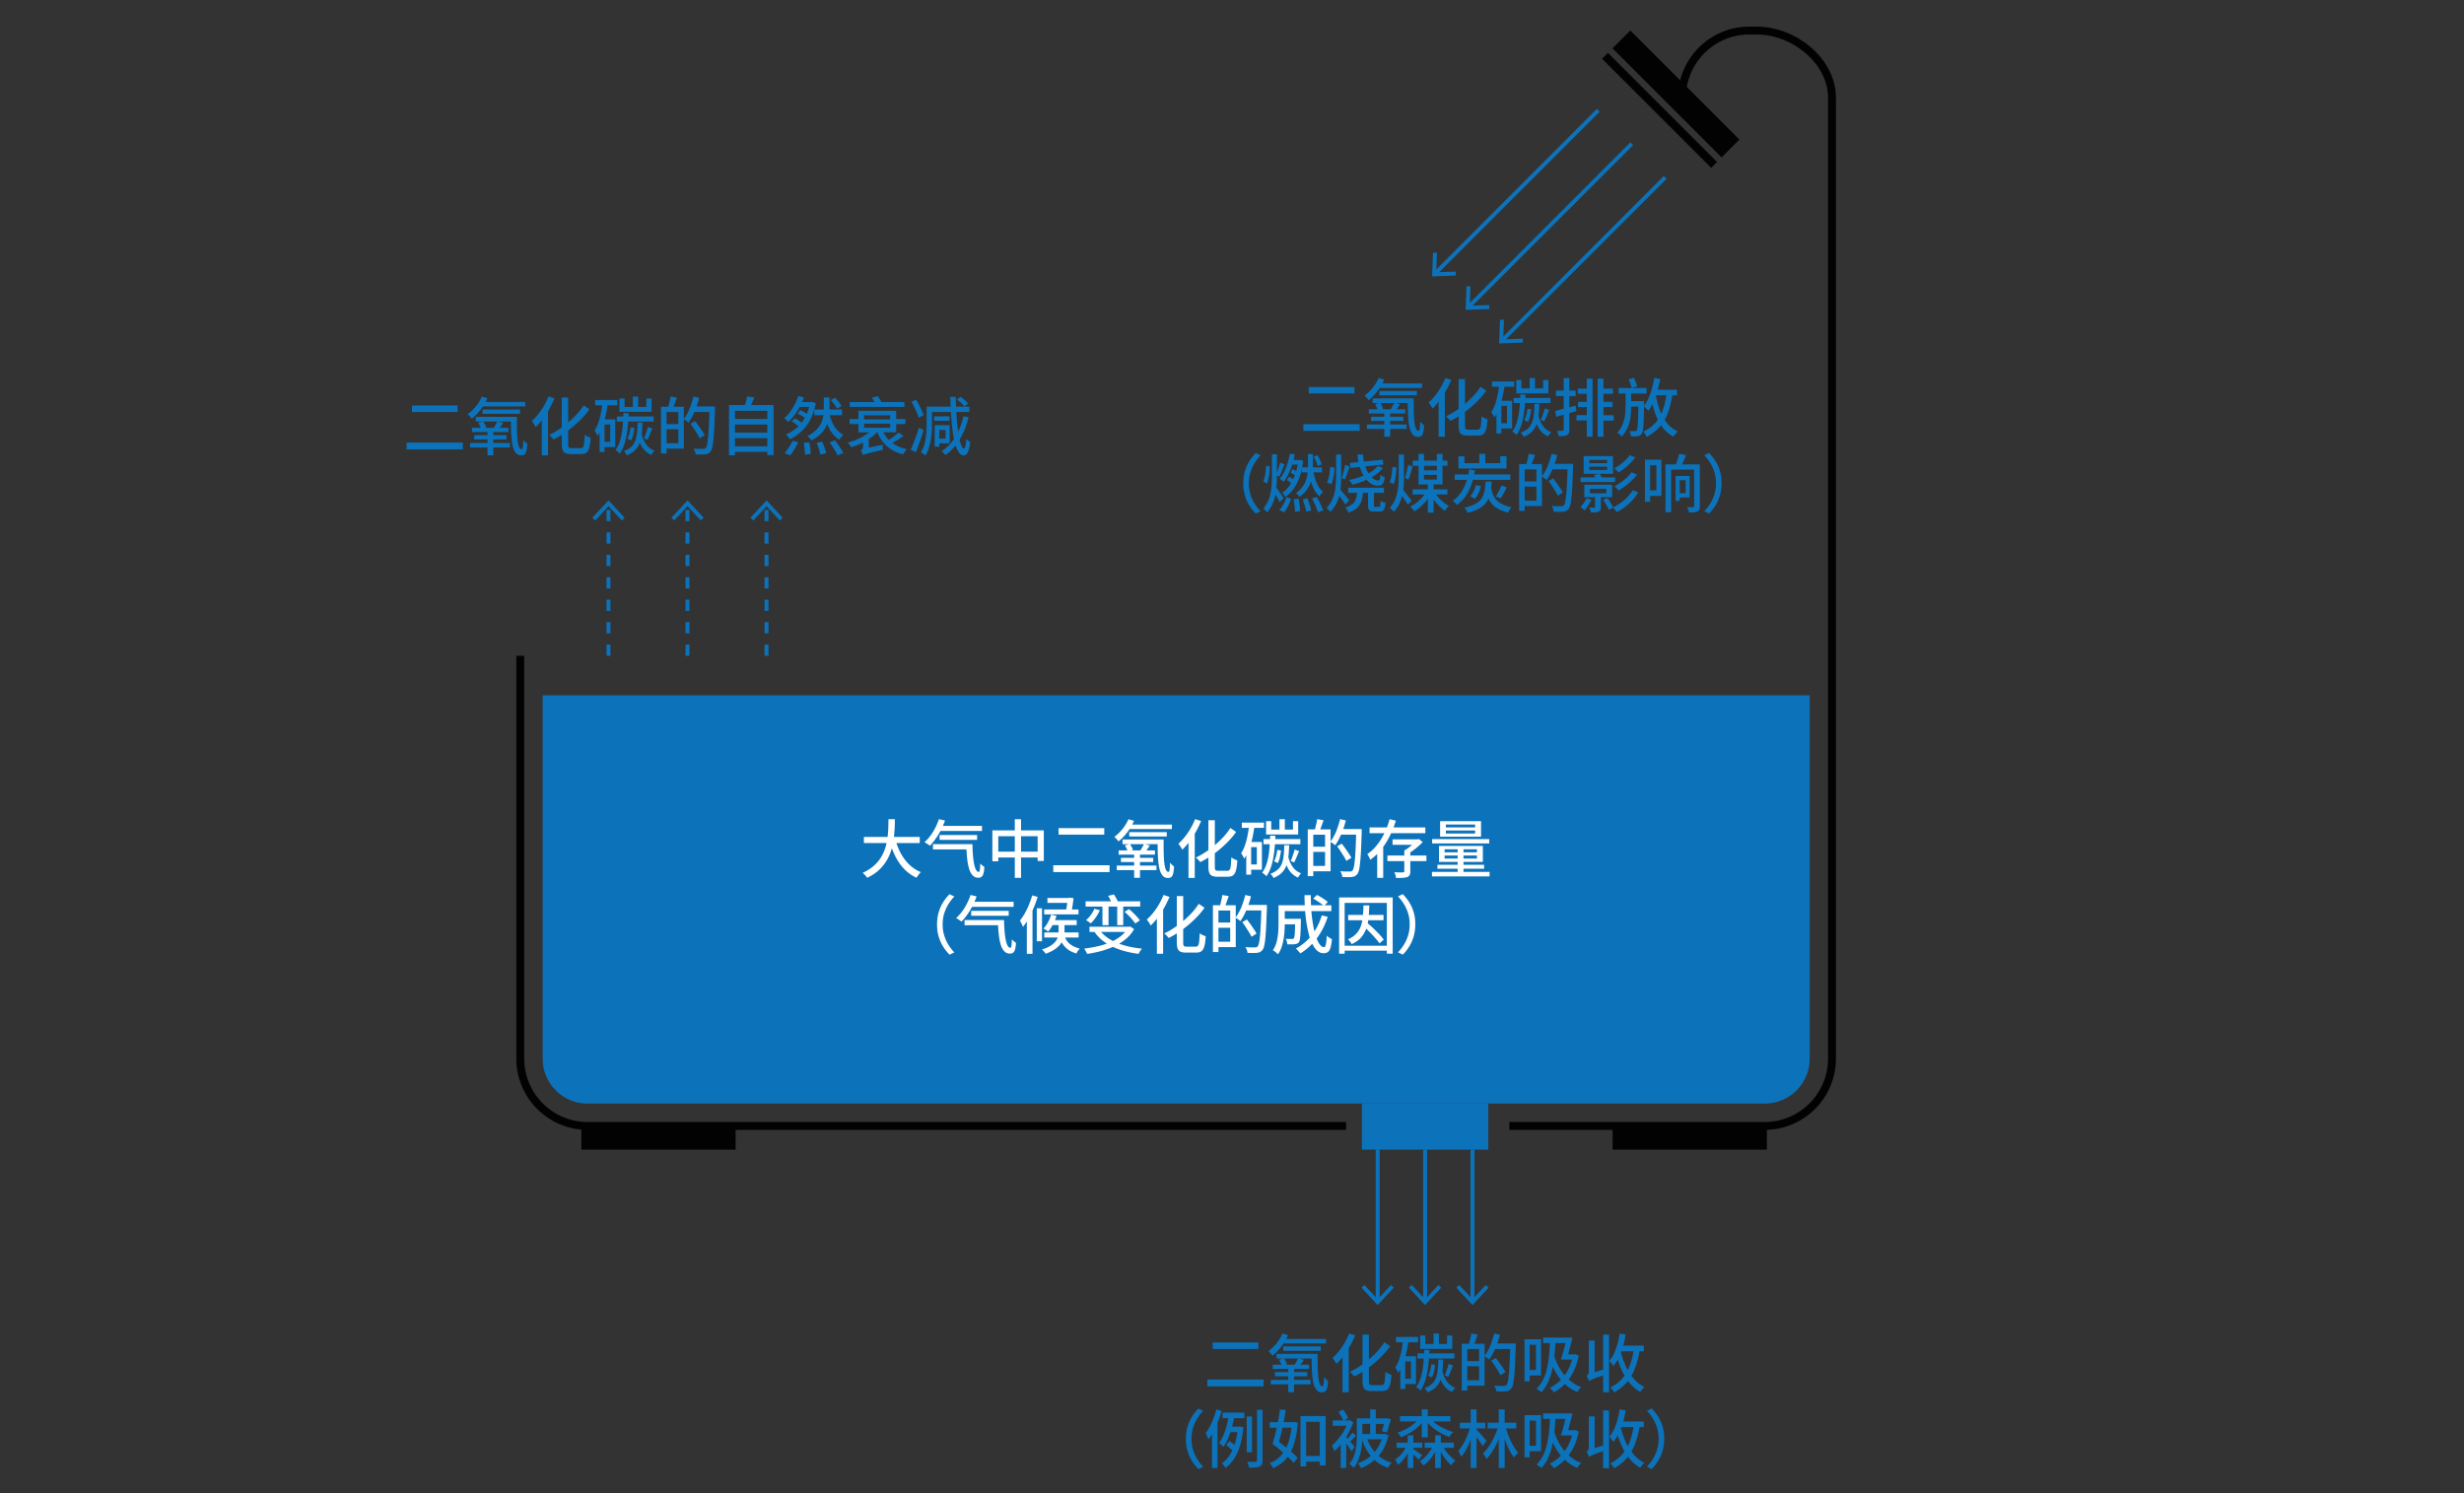 <svg xmlns="http://www.w3.org/2000/svg" version="1.1" viewBox="0 0 311.81 189"><rect x="0" y="0" width="311.81" height="189" fill="#333333" stroke="none"/><path d="M170.34 142.5h-96c-4.68 0-8.5-3.83-8.5-8.5V83" style="fill:none;stroke:#020202;stroke-miterlimit:10"/><path d="M68.67 88v46c0 3.13 2.54 5.67 5.67 5.67h149c3.13 0 5.67-2.54 5.67-5.67V88H68.67z" style="fill:#0c72ba"/><rect x="73.57" y="142.31" width="19.52" height="3.19" style="fill:#020202"/><rect x="204.07" y="142.31" width="19.52" height="3.19" style="fill:#020202"/><path d="M212.84 12.37c0-4.68 3.83-8.5 8.5-8.5h.99c4.68 0 9.5 3.83 9.5 8.5V134c0 4.68-3.83 8.5-8.5 8.5H191" style="fill:none;stroke:#020202;stroke-miterlimit:10"/><rect x="210.49" y="2.13" width="3.19" height="19.52" transform="rotate(-45 212.086 11.891)" style="fill:#020202"/><rect x="209.48" y="4.2" width="1.05" height="19.52" transform="rotate(-45 210.012 13.96)" style="fill:#020202"/><polyline points="172.34 139.67 172.34 145.5 188.34 145.5 188.34 139.67" style="fill:#0c72ba"/><g style="isolation:isolate"><path d="M51.45 56.02h7.12v.86h-7.12v-.86zm.68-4.7h5.78v.82h-5.78v-.82zM60.97 50.19l.71.21c-.15.34-.33.67-.54 1-.21.32-.44.62-.68.89-.25.27-.5.51-.75.71-.03-.05-.08-.11-.14-.18-.06-.08-.13-.15-.2-.22l-.18-.18c.36-.26.7-.59 1.02-.98.32-.39.57-.81.76-1.24zm-1.48 5.87h5.03v.57h-5.03v-.57zm.24-1.92h4.6v.54h-4.6v-.54zm.28.94h4.09v.53h-4.09v-.53zm.2-2.32h4.7v.59h-4.7v-.59zm.3.75l.63-.18c.08.12.17.25.24.38.08.14.13.26.16.37l-.67.2c-.03-.1-.07-.23-.14-.37s-.14-.28-.22-.4zm.44-2.64h5.52v.57h-5.52v-.57zm.11.96h4.75v.55h-4.75v-.55zm.63 2.57h.74v3.22h-.74V54.4zm1.26-1.08l.73.19c-.11.17-.22.33-.33.48-.11.16-.21.29-.3.4l-.61-.18c.06-.09.12-.18.18-.29.06-.11.12-.21.18-.32s.11-.21.14-.29zm1.7-.56h.76c0 .61 0 1.16.01 1.66s.04.93.08 1.3.11.65.19.84c.09.2.2.3.34.3.07 0 .12-.11.14-.32.03-.22.04-.5.05-.84.07.08.16.17.25.26s.18.16.26.21c-.02.36-.05.64-.1.86-.05.21-.13.37-.23.46-.1.09-.24.14-.42.14-.25 0-.46-.07-.62-.22-.16-.15-.29-.37-.39-.65-.1-.28-.17-.62-.21-1.02-.05-.4-.08-.85-.09-1.34-.02-.5-.02-1.04-.02-1.62zM69.41 50.18l.76.24c-.19.45-.41.9-.66 1.35s-.53.86-.82 1.25c-.29.39-.59.73-.9 1.03a4.79 4.79 0 00-.32-.52c-.07-.1-.12-.18-.18-.24.28-.25.56-.54.82-.87.26-.33.51-.69.73-1.07.22-.38.41-.77.56-1.16zm-.84 2.1l.78-.78v6.13h-.79v-5.34zm5.29-.98l.73.5c-.39.55-.84 1.07-1.35 1.55-.5.48-1.03.92-1.57 1.3s-1.08.71-1.62.97a3.871 3.871 0 00-.35-.39 1.68 1.68 0 00-.21-.18c.52-.25 1.05-.56 1.58-.94.53-.38 1.04-.8 1.53-1.28s.9-.98 1.26-1.53zm-2.77-.98h.81v5.86c0 .23.02.38.08.44.05.06.17.1.35.1h1.16c.13 0 .23-.05.29-.14.07-.09.11-.26.14-.51.03-.25.05-.59.07-1.04.07.05.15.1.24.15s.18.09.27.13.17.07.25.09c-.03.51-.08.91-.16 1.21-.07.3-.19.52-.35.66-.16.14-.39.2-.7.2h-1.31c-.29 0-.52-.04-.69-.12a.665.665 0 01-.35-.4c-.07-.19-.1-.45-.1-.79v-5.85zM76.23 50.98l.69.11c-.07.53-.17 1.04-.28 1.54-.11.5-.25.97-.42 1.4-.17.43-.37.82-.6 1.15-.02-.05-.06-.12-.1-.21-.05-.09-.1-.17-.15-.26-.05-.08-.1-.15-.14-.21.19-.29.35-.62.48-.99s.24-.77.32-1.2c.09-.43.16-.88.21-1.34zm-.91-.35h2.8v.67h-2.8v-.67zm.56 2.44h.62v4.14h-.62v-4.14zm.28 0h1.7v3.51h-1.7v-.66h1.06v-2.2h-1.06v-.66zm2.73-.81l.67.04c-.03.71-.08 1.39-.15 2.01-.08.63-.19 1.2-.34 1.72s-.37.98-.64 1.38a1.04 1.04 0 00-.15-.15c-.07-.06-.14-.12-.21-.17-.07-.06-.14-.1-.19-.13.26-.35.46-.76.6-1.24.14-.48.23-1.01.3-1.6.06-.59.1-1.21.12-1.86zm-.84.45h4.67v.65h-4.67v-.65zm.35-2.27h.64v1.06h2.75v-1.06h.66v1.69h-4.06v-1.69zm2.28 3.04h.63c-.02.54-.05 1.03-.1 1.47-.05.44-.15.82-.28 1.16s-.33.63-.58.88-.6.46-1.02.64c-.04-.08-.09-.17-.17-.28-.07-.11-.15-.19-.22-.25.39-.15.7-.33.93-.54.23-.21.4-.46.51-.75.11-.29.19-.63.23-1.01.04-.38.07-.82.08-1.31zm-.89.59l.49.08c-.03.26-.07.53-.14.83s-.16.55-.27.76l-.47-.23c.1-.18.19-.4.26-.66s.12-.52.14-.77zm.29-3.87h.68v1.72h-.68V50.2zm1.09 4.63c.11.52.3.98.57 1.37.27.39.63.67 1.09.84-.07.06-.14.14-.22.25s-.14.2-.18.29c-.51-.22-.9-.57-1.18-1.02-.28-.46-.48-1-.61-1.63l.53-.09zm.81-.8l.58.2c-.11.25-.21.5-.32.76-.11.26-.21.49-.3.67l-.44-.18c.06-.13.12-.29.18-.46s.12-.34.18-.52.1-.34.13-.48zM83.65 51.48h.7v5.92h-.7v-5.92zm.41 2.19h2.14v.66h-2.14v-.66zm.03-2.19h2.45v5.3h-2.45v-.68h1.75v-3.95h-1.75v-.67zm.75-1.3l.82.14c-.08.26-.18.51-.27.78-.1.26-.18.48-.26.66l-.6-.14c.04-.13.08-.28.12-.45l.12-.51c.03-.17.06-.33.08-.47zm2.91 0l.73.17c-.1.39-.22.78-.36 1.17-.14.38-.29.75-.46 1.08s-.34.64-.53.89a3.188 3.188 0 00-.41-.31c-.08-.05-.15-.1-.21-.13.18-.23.35-.5.51-.81s.3-.64.42-1c.12-.35.23-.71.32-1.07zm-.38 3.45l.59-.34c.14.18.29.38.45.6.16.22.3.44.44.64.14.21.25.39.33.55l-.64.4c-.07-.17-.18-.35-.31-.57-.13-.21-.27-.43-.42-.66-.15-.23-.3-.44-.44-.63zm.28-2.19h2.4v.7h-2.4v-.7zm2.13 0h.7v.36c-.03.91-.06 1.68-.09 2.32-.03.63-.07 1.15-.11 1.56-.04.41-.09.72-.14.94-.06.22-.12.39-.2.49-.1.13-.21.22-.31.28-.11.05-.24.09-.39.11-.14.02-.32.02-.54.02-.22 0-.45 0-.68-.02 0-.11-.03-.23-.08-.37s-.11-.26-.18-.36c.26.02.5.04.72.04h.48c.08 0 .15 0 .2-.02.05-.02.1-.05.15-.1.06-.07.12-.22.17-.44.05-.22.09-.52.13-.92.04-.4.07-.9.1-1.52.03-.61.05-1.35.08-2.21v-.15zM92.25 51.26h5.64v6.34h-.79v-5.61h-4.09v5.63h-.76v-6.36zm.51 1.76h4.52v.71h-4.52v-.71zm0 1.73h4.52v.7h-4.52v-.7zm0 1.73h4.52v.71h-4.52v-.71zm1.79-6.3l.9.11c-.1.25-.19.49-.3.74-.1.25-.2.46-.29.64l-.68-.13c.05-.13.09-.28.14-.44.04-.16.09-.32.13-.48.04-.16.07-.31.09-.44zM101.02 50.12l.72.18c-.14.37-.31.74-.5 1.12-.2.38-.42.74-.67 1.08-.25.34-.53.64-.82.9-.06-.07-.14-.15-.24-.25-.1-.1-.19-.17-.27-.23.28-.23.53-.5.76-.82.23-.31.44-.65.61-.99.18-.35.31-.68.42-1zm-.71 5.67l.71.18c-.14.28-.3.58-.48.88-.18.3-.36.57-.54.78l-.71-.3c.12-.13.24-.28.36-.45.12-.17.24-.35.36-.54.11-.19.21-.38.3-.56zm2.19-4.9h.14l.14-.03.46.18c-.16.8-.4 1.5-.71 2.09a5.374 5.374 0 01-2.58 2.45c-.03-.06-.08-.12-.14-.2-.06-.08-.13-.15-.19-.22-.07-.07-.13-.13-.19-.16.51-.21.97-.5 1.39-.85.41-.35.76-.79 1.05-1.3s.5-1.12.62-1.81v-.14zm-2.33 2.43l.42-.39c.14.08.28.16.44.26.15.1.3.2.43.31.14.1.25.2.33.28l-.44.45a3.25 3.25 0 00-.32-.3c-.13-.11-.27-.21-.42-.32-.15-.11-.3-.21-.44-.29zm.94-2.43h1.66v.61h-2.05l.39-.61zm-.18 1.45l.34-.43c.14.06.29.14.44.22.15.08.3.17.44.25.14.09.25.17.34.24l-.34.49c-.09-.08-.2-.17-.34-.26s-.28-.18-.44-.27c-.15-.09-.3-.17-.44-.24zm.77 3.71l.7-.08c.05.24.1.5.14.78.04.28.06.51.06.7l-.74.1c0-.13 0-.28-.02-.45s-.03-.35-.05-.54a6.38 6.38 0 00-.08-.52zm2.55-5.75h.72v1.54c0 .33-.03.67-.08 1.02s-.15.69-.31 1.03a3.4 3.4 0 01-.68.98c-.3.31-.7.6-1.2.86-.06-.09-.14-.18-.24-.28s-.2-.18-.29-.25c.46-.24.83-.5 1.11-.78s.49-.56.62-.86.23-.59.28-.89c.04-.3.07-.58.07-.84V50.3zm-1.2 1.53h3.51v.72h-3.51v-.72zm.29 4.2l.7-.13c.07.16.15.32.21.5.07.18.12.36.18.52s.09.32.11.45l-.74.15c-.03-.2-.09-.44-.18-.72s-.18-.54-.27-.78zm1.55-3.94c.09.44.21.85.37 1.23s.36.72.6 1.01c.24.29.52.53.86.7l-.18.18c-.06.08-.12.15-.18.23-.06.08-.11.15-.14.21-.35-.21-.66-.49-.91-.83-.26-.34-.47-.73-.63-1.17-.17-.44-.3-.92-.41-1.44l.63-.11zm.09 3.91l.67-.28c.13.16.27.34.4.53s.26.38.38.57.21.35.28.5l-.71.32c-.06-.14-.15-.31-.26-.5-.11-.19-.23-.38-.36-.58s-.26-.38-.39-.55zm.15-5.36l.54-.31c.15.16.31.34.47.54.16.2.28.37.36.52l-.58.34c-.07-.15-.18-.33-.33-.53s-.3-.39-.45-.56zM110.51 54.25l.63.28c-.2.23-.43.45-.68.66-.26.21-.54.41-.84.58-.3.18-.62.34-.94.48-.32.14-.64.26-.96.35-.05-.08-.12-.19-.21-.3s-.17-.21-.25-.28c.31-.08.62-.18.94-.3.31-.12.62-.26.9-.42.29-.16.55-.32.8-.5s.45-.36.62-.56zm-3-1.22h1.36v.05h4.2v-.05h1.5v.64h-1.5v-.05h-4.2v.05h-1.36v-.64zm.02-2.14h6.92v.61h-6.92v-.61zm1.1 1.1h4.78v2.72h-4.78v-2.72zm.56 5.61c-.01-.05-.03-.12-.06-.19-.03-.08-.07-.15-.1-.22-.04-.07-.07-.13-.11-.17.06-.03.13-.09.19-.17s.1-.2.1-.35v-1.22h.73v1.7c-.1.05-.18.1-.26.15-.07.04-.15.09-.22.15s-.14.11-.18.16c-.05.06-.07.11-.07.15zm0 0l-.05-.61.34-.25 2.22-.45v.34c.01.12.02.22.03.3-.51.12-.93.21-1.24.29-.31.08-.56.14-.73.18-.17.05-.3.09-.38.12-.08.03-.15.06-.2.08zm.16-5.03v1.57h3.3v-1.57h-3.3zm.97-2.24l.75-.19c.1.13.2.28.3.45.1.17.18.31.24.42l-.78.26c-.05-.13-.12-.28-.22-.46s-.19-.34-.28-.48zm1.28 3.95c.25.66.63 1.21 1.16 1.65.53.44 1.2.75 2.01.92-.06.05-.12.12-.18.2s-.11.16-.17.24-.1.15-.14.22c-.57-.15-1.07-.36-1.51-.64s-.8-.62-1.11-1.02c-.3-.41-.55-.88-.74-1.41l.67-.15zm2.13.47l.6.42c-.26.19-.54.38-.84.56-.3.18-.57.34-.82.47l-.46-.36c.16-.09.33-.2.52-.33s.37-.26.54-.4.32-.26.44-.37zM115.25 56.91c.11-.22.22-.49.34-.8.12-.31.25-.64.37-.98.12-.34.23-.68.33-1l.59.3c-.09.31-.19.63-.3.96s-.22.65-.34.96c-.11.31-.23.6-.33.87l-.66-.29zm.09-6.07l.59-.25c.13.21.25.43.38.67.12.24.24.47.34.7.1.23.18.43.23.6l-.63.3c-.05-.18-.12-.38-.22-.61-.1-.23-.21-.47-.32-.72-.12-.25-.24-.47-.37-.69zm1.94.63h.66v2.18c0 .29 0 .61-.03.96-.02.35-.06.7-.12 1.06a7.3 7.3 0 01-.25 1.05c-.11.34-.25.65-.44.92-.04-.04-.09-.08-.16-.14-.07-.05-.14-.1-.22-.15-.07-.05-.13-.08-.19-.11.22-.35.39-.73.49-1.15.1-.42.17-.85.2-1.27s.04-.82.04-1.18v-2.18zm.45 0h4.94v.67h-4.94v-.67zm.49 1.22h1.94v.57h-1.94v-.57zm.06 1.12h.58v2.72h-.58v-2.72zm.32 0h1.58v2.3h-1.58v-.59h1.06v-1.11h-1.06v-.6zm3.33-1.13l.64.14c-.27 1.06-.64 1.99-1.12 2.79s-1.08 1.47-1.79 1.98c-.03-.04-.07-.09-.14-.16s-.13-.12-.19-.18a1.1 1.1 0 00-.18-.14 5.58 5.58 0 001.75-1.83c.46-.75.8-1.62 1.03-2.61zm-1.64-2.45h.66a39.14 39.14 0 00.22 3.78c.06.55.14 1.03.22 1.44.08.41.18.73.28.97.1.24.21.36.32.36.07 0 .13-.1.17-.31.05-.21.08-.51.11-.9.04.05.1.1.16.14l.2.14c.07.04.12.07.16.09-.06.45-.13.8-.22 1.05s-.18.42-.29.51-.2.14-.3.14c-.25 0-.46-.13-.64-.38s-.33-.59-.46-1.04c-.13-.45-.23-.98-.32-1.59-.08-.61-.15-1.29-.2-2.03-.05-.74-.08-1.53-.1-2.36zm.82.33l.43-.34c.18.11.36.25.54.41.19.16.33.31.43.43l-.46.39c-.1-.13-.23-.28-.42-.44-.18-.17-.36-.32-.53-.44z" style="fill:#0c72ba"/></g><g style="isolation:isolate"><path d="M164.94 53.68h7.12v.86h-7.12v-.86zm.68-4.7h5.78v.82h-5.78v-.82zM174.46 47.84l.71.21c-.15.34-.33.67-.54 1-.21.32-.44.62-.68.89-.25.27-.5.51-.75.71-.03-.05-.08-.11-.14-.18-.06-.08-.13-.15-.2-.22l-.18-.18c.36-.26.7-.59 1.02-.98.32-.39.57-.81.76-1.24zm-1.48 5.88h5.03v.57h-5.03v-.57zm.24-1.92h4.6v.54h-4.6v-.54zm.28.94h4.09v.53h-4.09v-.53zm.2-2.32h4.7v.59h-4.7v-.59zm.3.74l.63-.18c.08.12.17.25.24.38.08.14.13.26.16.37l-.67.2c-.03-.1-.08-.23-.14-.37s-.14-.28-.22-.4zm.44-2.63h5.52v.57h-5.52v-.57zm.11.95h4.75v.55h-4.75v-.55zm.63 2.57h.74v3.22h-.74v-3.22zm1.26-1.07l.73.19c-.11.17-.22.33-.33.48s-.21.29-.3.4l-.61-.18c.06-.09.12-.18.18-.29.06-.11.12-.21.18-.32s.11-.21.14-.29zm1.7-.56h.76c0 .61 0 1.16.01 1.66s.04.93.08 1.3.11.65.19.84c.09.2.2.3.34.3.07 0 .12-.11.14-.32s.04-.5.05-.84c.08.08.16.17.25.26s.18.16.26.21c-.02.36-.05.64-.1.86-.05.21-.13.37-.23.46-.1.09-.24.14-.42.14-.25 0-.46-.07-.62-.22-.16-.15-.29-.37-.39-.65-.1-.28-.17-.62-.21-1.02s-.08-.85-.09-1.34c-.02-.5-.02-1.04-.02-1.62zM182.9 47.84l.76.24c-.19.45-.41.9-.66 1.35-.25.45-.53.86-.82 1.25s-.59.73-.9 1.03a4.79 4.79 0 00-.32-.52c-.06-.1-.12-.18-.18-.24.28-.25.56-.54.82-.87.26-.33.51-.69.73-1.07.22-.38.41-.77.56-1.16zm-.84 2.09l.78-.78v6.13h-.79v-5.34zm5.29-.98l.73.5c-.39.55-.84 1.07-1.35 1.55-.5.48-1.03.92-1.57 1.3s-1.08.71-1.62.97a3.871 3.871 0 00-.35-.39 1.68 1.68 0 00-.21-.18c.52-.25 1.05-.56 1.58-.94.53-.38 1.04-.8 1.53-1.28s.9-.98 1.26-1.53zm-2.77-.97h.81v5.86c0 .23.03.38.08.44s.17.1.35.1h1.16c.13 0 .23-.05.29-.14.07-.09.11-.26.14-.51.03-.25.05-.59.07-1.04.07.05.15.1.24.15s.18.09.27.13.17.07.25.09c-.03.51-.08.91-.16 1.21-.07.3-.19.52-.35.66s-.39.2-.7.2h-1.31c-.29 0-.52-.04-.69-.12-.17-.08-.28-.21-.35-.4s-.1-.45-.1-.79v-5.85zM189.72 48.64l.69.11c-.08.53-.17 1.04-.28 1.54-.12.5-.25.97-.42 1.4-.17.43-.37.82-.6 1.15-.02-.05-.06-.12-.1-.21-.05-.09-.1-.17-.15-.26-.05-.08-.1-.15-.14-.21.19-.29.35-.62.48-.99s.24-.77.32-1.2c.09-.43.16-.88.21-1.34zm-.91-.36h2.8v.67h-2.8v-.67zm.56 2.44h.62v4.14h-.62v-4.14zm.28 0h1.7v3.51h-1.7v-.66h1.06v-2.2h-1.06v-.66zm2.73-.81l.67.04c-.03.71-.08 1.39-.15 2.01-.08.63-.19 1.2-.34 1.72-.15.52-.37.98-.64 1.38a1.04 1.04 0 00-.15-.15c-.07-.06-.14-.12-.21-.17-.07-.06-.14-.1-.19-.13.26-.35.46-.76.6-1.24.14-.48.23-1.01.3-1.6s.1-1.21.12-1.86zm-.84.45h4.67v.65h-4.67v-.65zm.35-2.26h.64v1.06h2.75V48.1h.66v1.69h-4.06V48.1zm2.28 3.04h.63c-.02.54-.05 1.03-.1 1.47-.05.44-.15.82-.28 1.16-.13.34-.33.63-.58.88s-.6.46-1.02.64c-.04-.08-.09-.17-.17-.28-.07-.11-.15-.19-.22-.25.39-.15.7-.33.93-.54.23-.21.4-.46.51-.75.11-.29.19-.63.23-1.01.04-.38.07-.82.08-1.31zm-.89.59l.49.08c-.03.26-.07.53-.14.83s-.16.55-.27.76l-.47-.23c.1-.18.19-.4.26-.66s.12-.52.14-.77zm.29-3.88h.68v1.72h-.68v-1.72zm1.09 4.64c.11.52.3.98.57 1.37.27.39.63.67 1.09.84-.07.06-.14.14-.22.25s-.14.2-.18.29c-.51-.22-.9-.57-1.18-1.02-.28-.46-.48-1-.61-1.63l.53-.09zm.81-.8l.58.2c-.11.25-.21.5-.32.76-.11.26-.21.49-.3.67l-.44-.18c.06-.13.12-.29.18-.46s.12-.34.18-.52.1-.34.13-.48zM196.79 52.01c.22-.05.48-.12.76-.19s.58-.15.9-.23c.32-.08.63-.17.94-.25l.1.69c-.45.13-.9.25-1.34.38-.45.13-.86.24-1.22.34l-.13-.74zm.1-2.58h2.5v.7h-2.5v-.7zm.97-1.58h.73v6.54c0 .19-.02.34-.06.44-.04.1-.12.18-.23.24-.11.06-.25.1-.42.11-.17.02-.38.02-.63.02-.02-.09-.04-.2-.09-.34-.04-.13-.08-.25-.13-.34h.71c.09 0 .14-.05.14-.14v-6.54zm1.64 4.69h1.66v.68h-1.66v-.68zm.17-3.36h1.57v.66h-1.57v-.66zm.03 1.68h1.42v.66h-1.42v-.66zm1.1-2.94h.73v7.34h-.73v-7.34zm1.38 0h.73v7.36h-.73v-7.36zm.31 1.26h1.63v.66h-1.63v-.66zm.05 1.68h1.52v.66h-1.52v-.66zm.01 1.69h1.66v.69h-1.66v-.69zM205.7 49.47h.72v1.97c0 .44-.03.88-.08 1.32s-.17.88-.34 1.3-.43.82-.78 1.19c-.06-.08-.15-.17-.26-.26s-.21-.17-.3-.23c.31-.34.54-.7.69-1.08s.24-.76.29-1.14c.04-.38.07-.75.07-1.11v-1.96zm-.87-.36h3.54v.7h-3.54v-.7zM206.1 48l.66-.18c.08.17.16.36.24.56s.14.37.18.51l-.7.22c-.03-.15-.09-.33-.16-.54-.08-.21-.15-.4-.22-.57zm.04 2.76h1.46v.69h-1.46v-.69zm1.2 0h.72v.32c-.01.65-.02 1.2-.04 1.66-.01.45-.03.83-.05 1.12s-.05.52-.08.68c-.04.16-.08.28-.13.36-.07.1-.14.17-.22.21-.08.04-.17.07-.28.09-.1.02-.22.03-.38.03s-.32 0-.49-.01c-.01-.1-.03-.22-.06-.35a1.34 1.34 0 00-.13-.34c.14.02.28.03.4.03h.28c.05 0 .1 0 .14-.02s.07-.04.1-.09c.03-.05.06-.14.08-.28.02-.14.04-.35.06-.62.02-.27.03-.62.04-1.05.01-.43.03-.95.04-1.57v-.14zm3.58-1.03l.74.08c-.13.91-.33 1.71-.58 2.4-.26.7-.6 1.3-1.04 1.8s-.99.93-1.66 1.28c-.02-.06-.06-.13-.11-.22s-.1-.17-.16-.25c-.06-.08-.11-.15-.16-.2.63-.29 1.14-.66 1.54-1.11.4-.45.71-.99.93-1.62s.39-1.36.5-2.17zm-1.6-1.89l.78.13c-.1.52-.22 1.03-.36 1.53-.14.5-.31.96-.5 1.38-.19.43-.41.8-.66 1.12-.04-.05-.09-.12-.16-.19s-.14-.15-.22-.22c-.07-.08-.14-.13-.2-.18.23-.28.43-.6.6-.98s.31-.79.44-1.23c.12-.44.22-.89.3-1.36zm.2 2.09c.13.71.31 1.38.53 2s.53 1.15.9 1.61c.37.46.82.81 1.36 1.06-.05.05-.11.12-.18.19-.07.08-.13.15-.19.24s-.11.16-.15.23c-.57-.3-1.05-.7-1.43-1.21-.38-.51-.69-1.1-.92-1.78s-.42-1.42-.57-2.22l.66-.11zm-.34-.61h3.04v.7h-3.04v-.7zM157.33 61.16c0-.54.07-1.05.2-1.51s.32-.89.56-1.27c.24-.38.51-.73.82-1.04l.61.29c-.29.3-.55.64-.77 1s-.39.75-.52 1.17c-.13.42-.19.88-.19 1.37s.06.95.19 1.37c.12.42.3.81.52 1.17s.47.69.77 1l-.61.29c-.3-.31-.58-.66-.82-1.04s-.43-.81-.56-1.28-.2-.97-.2-1.51zM160.21 58.96l.48.06c0 .25-.02.5-.04.76s-.07.51-.12.76c-.05.25-.13.46-.22.65l-.46-.27c.08-.16.15-.35.2-.57a7.07 7.07 0 00.17-1.39zm.74-1.47h.64v2.76c0 .54-.03 1.08-.08 1.62s-.16 1.07-.34 1.57-.45.98-.82 1.42c-.03-.05-.08-.11-.13-.18-.06-.06-.12-.13-.18-.18-.06-.06-.12-.1-.17-.14.33-.39.56-.81.72-1.26.15-.45.25-.92.3-1.4s.07-.96.07-1.44V57.5zm.52 4.18s.12.14.21.26c.09.13.19.27.29.42.1.15.2.29.28.42s.15.22.18.27l-.5.51c-.05-.1-.11-.22-.19-.37-.08-.14-.16-.29-.25-.44-.09-.15-.17-.29-.26-.43-.08-.13-.15-.24-.21-.33l.46-.32zm.52-3.12l.57.21c-.11.26-.22.53-.34.82-.11.29-.23.53-.33.73l-.4-.18c.06-.14.12-.31.18-.49s.12-.37.18-.56.1-.37.14-.52zm.81 4.36l.58.23c-.06.19-.14.38-.23.6s-.19.41-.3.6c-.11.19-.23.36-.37.5l-.58-.3c.13-.14.26-.3.37-.48.11-.18.22-.38.31-.58.09-.2.17-.39.23-.57zm.43-5.5l.62.1c-.13.69-.32 1.34-.56 1.94-.24.61-.52 1.12-.85 1.54-.03-.04-.08-.08-.14-.13s-.12-.1-.19-.15c-.07-.05-.12-.09-.17-.12.32-.38.59-.85.8-1.41.22-.56.38-1.16.49-1.78zm1.07.81h.11l.11-.02.39.12c-.13 1.12-.39 2.06-.78 2.82-.38.76-.87 1.34-1.46 1.75-.04-.08-.11-.17-.19-.28a.905.905 0 00-.24-.24c.35-.22.67-.52.94-.91s.51-.84.7-1.37c.19-.53.32-1.1.4-1.73v-.13zm-1.44 2.52l.3-.41c.14.09.29.19.46.31.17.12.29.21.38.3l-.3.46c-.1-.09-.23-.19-.39-.32-.17-.13-.32-.24-.46-.34zm.5-2.52h1.12v.58h-1.29l.17-.58zm-.03 1.61l.24-.46c.14.07.3.15.46.24.16.09.29.17.39.24l-.23.51c-.1-.08-.23-.16-.39-.26s-.32-.19-.46-.27zm.39 3.36l.62-.08c.05.25.09.51.12.81.04.29.05.55.06.76l-.64.1c0-.21-.02-.47-.06-.76-.03-.3-.07-.57-.1-.82zm1.8-5.72h.63v1.54c0 .33-.02.66-.06 1-.04.34-.11.68-.22 1.02s-.28.67-.51.98c-.23.32-.53.61-.91.87-.05-.07-.12-.15-.21-.25s-.18-.17-.25-.22c.34-.24.61-.5.82-.78.21-.28.36-.56.46-.86.1-.3.17-.6.2-.9.03-.3.05-.59.05-.87v-1.53zm-.77 1.68h2.54v.63h-2.54v-.63zm.09 4.07l.59-.17c.07.17.14.34.2.52s.12.37.18.54c.05.18.09.34.12.48l-.62.18c-.02-.14-.06-.3-.11-.48s-.11-.37-.17-.56c-.06-.19-.12-.37-.19-.53zm1.35-3.64c.06.37.15.73.26 1.08.11.35.25.66.42.94.17.28.36.5.58.67-.08.06-.16.14-.26.25-.1.11-.17.21-.22.31-.23-.21-.44-.48-.62-.8-.18-.32-.32-.68-.44-1.08s-.21-.82-.28-1.25l.56-.12zm-.19 3.51l.62-.2c.11.18.21.38.32.58.11.21.21.41.3.61s.16.37.21.52l-.65.23c-.05-.14-.12-.32-.2-.52s-.18-.41-.28-.63c-.1-.22-.2-.42-.3-.6zm.25-5.29l.49-.19c.1.18.2.38.3.6s.17.4.22.56l-.51.22c-.04-.17-.11-.36-.2-.58-.09-.22-.19-.43-.28-.61zM169.08 57.52h.64v2.7c0 .41-.01.81-.04 1.22s-.09.8-.18 1.2c-.09.39-.23.77-.41 1.12s-.42.7-.73 1.02a.957.957 0 00-.14-.17l-.18-.18a.957.957 0 00-.17-.14c.36-.38.63-.79.8-1.24s.28-.91.33-1.39c.05-.48.08-.96.08-1.43v-2.7zm-.76 1.58l.55.08c0 .23-.02.47-.05.73s-.08.5-.13.74c-.06.24-.13.45-.22.64l-.54-.23c.08-.16.15-.35.2-.57.06-.22.1-.45.13-.7.03-.24.05-.47.06-.69zm1.24 2.81c.06.05.14.15.25.28.11.13.23.28.36.43s.24.3.35.43c.1.13.18.23.23.28l-.51.52c-.06-.11-.15-.23-.24-.38-.1-.14-.2-.29-.32-.45s-.22-.31-.32-.44c-.1-.14-.19-.25-.26-.34l.47-.34zm.65-3.09l.58.23c-.1.27-.2.56-.3.86-.1.3-.2.56-.29.77l-.41-.19c.05-.15.1-.32.16-.52s.11-.4.16-.6c.05-.2.09-.39.11-.55zm1.55 3.21h.75c-.02.36-.06.69-.12.99-.06.3-.15.56-.28.79-.13.23-.31.44-.54.61-.23.18-.54.33-.92.46-.02-.07-.06-.14-.1-.22s-.1-.15-.16-.23c-.06-.08-.11-.14-.17-.19.32-.1.58-.21.78-.34s.35-.29.45-.47c.1-.18.18-.39.22-.62.04-.23.07-.49.08-.78zm-1.15-.3h4.52v.64h-4.52v-.64zm3.73-2.76l.67.26c-.28.35-.62.66-1.04.93-.41.27-.86.5-1.35.7s-.98.36-1.47.49c-.03-.05-.07-.11-.12-.19s-.11-.15-.16-.23c-.06-.07-.11-.14-.16-.18.49-.1.97-.23 1.44-.4.47-.16.89-.36 1.28-.59.38-.23.69-.49.92-.79zm-3.53-.38l4.16-.41.1.62-4.16.42-.1-.64zm.98-1.08h.69c.03.46.1.89.22 1.29s.27.75.46 1.06c.18.3.38.54.6.7.21.17.43.25.64.25.1 0 .17-.05.21-.16.04-.1.07-.29.09-.56.07.07.15.13.25.18.1.05.19.09.28.12-.04.29-.09.51-.16.67-.07.16-.16.27-.27.32-.11.06-.27.09-.45.09-.33 0-.64-.1-.93-.31-.3-.21-.56-.49-.79-.85-.23-.36-.42-.78-.57-1.26-.15-.48-.24-.99-.27-1.55zm1.34 4.53h.74v1.88c0 .1.01.16.03.19.02.02.07.04.14.04h.46s.09-.02.11-.05c.03-.03.05-.11.06-.22.01-.11.02-.28.03-.5.08.05.17.1.3.15.12.05.23.08.33.1-.02.29-.06.51-.11.68-.05.16-.13.28-.23.34a.8.8 0 01-.41.1h-.67c-.21 0-.38-.02-.49-.07a.442.442 0 01-.24-.26 1.66 1.66 0 01-.06-.5v-1.88zM177 57.52h.67v2.71c0 .41-.01.81-.04 1.22s-.08.8-.17 1.19c-.09.39-.22.76-.39 1.13-.17.36-.4.7-.69 1.02-.04-.05-.08-.11-.14-.18-.06-.06-.12-.13-.19-.19s-.13-.11-.18-.15c.34-.38.59-.79.75-1.24s.26-.91.31-1.38.07-.95.07-1.42v-2.71zm-.79 1.58l.51.06c0 .22-.02.46-.05.71s-.06.5-.11.74-.11.46-.18.64l-.52-.2c.07-.17.13-.36.17-.58.04-.22.08-.46.11-.7.03-.24.05-.47.06-.68zm1.27 2.81c.06.06.14.16.25.29.11.14.23.28.35.44.12.16.24.31.34.44.1.14.18.23.22.29l-.49.5c-.06-.11-.15-.23-.24-.38s-.2-.3-.31-.46c-.11-.16-.22-.31-.32-.45s-.19-.25-.26-.34l.46-.34zm.71-3.09l.59.24c-.1.27-.19.55-.28.86-.09.31-.18.56-.27.77l-.43-.2c.05-.15.1-.32.15-.52.05-.2.1-.4.14-.6.04-.2.08-.39.1-.55zm2.3 3.43l.58.22c-.15.3-.34.6-.56.88-.22.28-.47.54-.73.78-.26.23-.53.43-.81.58-.04-.06-.09-.12-.15-.2s-.12-.14-.19-.22c-.06-.07-.12-.13-.18-.18.27-.12.53-.28.79-.48.26-.19.5-.41.71-.65s.39-.48.53-.73zm-1.73-.31h4.4v.64h-4.4v-.64zm.01-3.64h4.4v.65h-4.4v-.65zm.74-.85h.69v3.25h1.63v-3.25h.72v3.86h-3.04v-3.86zm.36 2.08h2.26v.57h-2.26v-.57zm.82 1.66h.73v3.69h-.73v-3.69zm.83 1.08c.14.23.31.46.51.68.2.23.42.44.65.63.23.19.46.35.69.47-.09.07-.18.16-.28.28-.1.12-.18.22-.25.32-.22-.16-.45-.35-.69-.58-.23-.24-.45-.49-.66-.76-.2-.27-.37-.54-.51-.82l.54-.22zM185.91 59.4l.74.14c-.15.96-.41 1.81-.77 2.56-.36.74-.87 1.35-1.52 1.81-.03-.05-.08-.11-.14-.18s-.12-.13-.19-.2-.13-.12-.18-.16c.4-.28.74-.61 1.01-1.01.28-.4.5-.85.68-1.34.18-.5.3-1.04.38-1.62zm-1.83.65h7.05v.68h-7.05v-.68zm.48-2.3h.76v.87h4.53v-.87h.79v1.54h-6.08v-1.54zm3.44 3.2h.77c-.03.42-.07.8-.12 1.15-.06.35-.14.67-.27.96-.12.29-.29.55-.52.78-.22.23-.51.44-.86.61s-.78.33-1.29.45c-.02-.06-.05-.14-.1-.22-.05-.08-.09-.16-.15-.24-.05-.08-.11-.14-.16-.19.47-.1.86-.22 1.17-.36.31-.14.56-.31.76-.5s.34-.41.44-.65c.1-.24.18-.51.22-.8.04-.29.08-.62.1-.98zm-1.24.44l.64.13c-.06.29-.16.59-.29.88-.13.29-.29.54-.48.74l-.59-.36c.17-.16.32-.36.44-.61.13-.25.22-.51.28-.77zm.44-3.95h.76v1.72h-.76v-1.72zm1.48 4.08c.03.27.08.54.16.81s.2.52.37.76c.18.24.43.46.76.65s.77.34 1.32.46c-.09.08-.17.19-.26.32s-.15.25-.19.36c-.47-.12-.87-.27-1.19-.44-.32-.18-.59-.38-.79-.6-.21-.22-.37-.46-.48-.71-.12-.25-.21-.51-.26-.78-.06-.26-.11-.52-.14-.77l.71-.06zm1.32-.08l.68.25a13.185 13.185 0 01-.78 1.38l-.61-.24c.08-.12.16-.26.25-.43s.17-.33.26-.5.15-.32.2-.47zM192.24 58.74h.7v5.92h-.7v-5.92zm.41 2.19h2.14v.66h-2.14v-.66zm.03-2.19h2.45v5.3h-2.45v-.68h1.75v-3.95h-1.75v-.67zm.75-1.31l.82.14c-.08.26-.18.51-.27.78-.1.26-.18.48-.26.66l-.6-.14c.04-.13.08-.28.12-.45l.12-.51c.04-.17.06-.33.08-.47zm2.91 0l.73.17c-.1.39-.22.78-.36 1.17-.14.38-.29.75-.46 1.08-.17.34-.34.64-.53.89-.04-.04-.1-.09-.18-.15-.08-.06-.16-.11-.23-.16-.08-.05-.15-.1-.21-.13.18-.23.35-.5.51-.81s.3-.64.42-1c.12-.35.23-.71.32-1.07zm-.38 3.45l.59-.34c.14.18.29.38.45.6.16.22.3.44.44.64.14.21.25.39.33.55l-.64.4c-.07-.17-.18-.35-.31-.57-.13-.21-.28-.43-.42-.66-.15-.23-.3-.44-.44-.63zm.28-2.18h2.4v.7h-2.4v-.7zm2.13 0h.7v.36c-.03.91-.06 1.68-.09 2.32-.03.63-.07 1.15-.11 1.56-.04.41-.09.72-.14.94-.06.22-.12.39-.2.49-.1.13-.21.22-.31.28s-.24.09-.39.11c-.14.02-.32.02-.54.02-.22 0-.45 0-.68-.02 0-.11-.03-.23-.08-.37-.05-.14-.11-.26-.18-.36.26.02.5.04.72.04h.48c.08 0 .15 0 .2-.02s.1-.05.15-.1c.06-.07.12-.22.17-.44.05-.22.09-.52.13-.92.04-.4.07-.9.1-1.52s.05-1.35.08-2.21v-.15zM200.76 63.06l.63.18c-.11.24-.24.48-.4.73-.16.25-.32.45-.48.62-.04-.04-.09-.08-.15-.13s-.13-.1-.2-.15c-.07-.05-.12-.09-.17-.12.15-.15.29-.32.42-.52s.25-.4.34-.6zm-.74-2.64h4.37v.59h-4.37v-.59zm.38-2.69h3.72v2.24h-3.72v-2.24zm.09 3.62h3.52v1.58h-3.52v-1.58zm1.36 1.32h.74v1.48c0 .17-.02.29-.05.38a.45.45 0 01-.23.22c-.11.05-.25.08-.41.09-.16.01-.35.02-.57.02a2.087 2.087 0 00-.23-.62h.64s.08 0 .09-.02c.01-.01.02-.04.02-.08v-1.47zm-.73-4.46v.41h2.25v-.41h-2.25zm0 .86v.41h2.25v-.41h-2.25zm.08 2.8v.56h2.08v-.56h-2.08zm.51-1.76l.71-.15c.06.1.13.2.19.32s.1.23.13.32l-.75.17a2.694 2.694 0 00-.28-.66zm1.17 3.17l.54-.24c.14.19.28.39.42.62s.24.42.31.58l-.57.28a5.55 5.55 0 00-.3-.6c-.13-.24-.26-.45-.4-.64zm3.73-1.23l.7.26c-.2.35-.45.68-.73.99-.29.31-.59.6-.93.85-.33.26-.68.48-1.04.66-.06-.09-.14-.19-.24-.3-.1-.11-.19-.21-.28-.28.34-.16.66-.34.98-.57.32-.22.61-.47.88-.75s.49-.57.66-.86zm-.38-4.45l.71.29c-.18.25-.39.49-.62.72-.23.23-.48.45-.73.66-.26.21-.51.38-.76.54-.06-.08-.15-.17-.25-.27s-.2-.19-.3-.26c.23-.13.47-.28.72-.46.24-.18.47-.38.69-.59.22-.21.4-.42.54-.63zm.24 2.17l.69.29c-.19.26-.42.52-.68.77a8.7 8.7 0 01-.81.69c-.28.21-.57.4-.85.56-.05-.08-.13-.18-.23-.28-.1-.1-.2-.19-.29-.26.26-.13.53-.29.8-.48s.53-.4.77-.62c.24-.22.44-.45.6-.67zM208.16 58.18h.66v5.33h-.66v-5.33zm.39 0h1.7v4.58h-1.7v-.7h1.06v-3.18h-1.06v-.7zm2.21.6h3.98v.66h-3.26v5.39h-.72v-6.05zm1.74-1.35l.87.17a19.86 19.86 0 01-.71 1.6l-.69-.18c.06-.14.13-.31.2-.5s.13-.38.19-.57c.06-.19.1-.37.14-.53zm-.46 2.8h.52v3.17h-.52v-3.17zm.28 0h1.5v2.73h-1.5v-.54h1v-1.65h-1v-.54zm2.05-1.45h.74v5.28c0 .18-.02.32-.06.43-.04.1-.12.19-.24.24s-.27.1-.44.11c-.18.02-.4.02-.65.02-.01-.1-.04-.21-.08-.35-.05-.14-.09-.25-.13-.34.15.01.3.02.45.02h.29c.05 0 .09-.02.11-.04s.03-.05.03-.1v-5.27zM217.86 61.16c0 .54-.07 1.04-.2 1.51-.14.47-.32.89-.56 1.28s-.51.73-.82 1.04l-.61-.29c.29-.31.55-.64.77-1s.39-.75.52-1.17c.12-.42.19-.88.19-1.37s-.06-.95-.19-1.37c-.13-.42-.3-.81-.52-1.17s-.47-.69-.77-1l.61-.29c.3.31.58.66.82 1.04s.43.81.56 1.27c.14.46.2.97.2 1.51z" style="fill:#0c72ba"/></g><g style="isolation:isolate"><path d="M152.78 174.6h7.12v.86h-7.12v-.86zm.68-4.69h5.78v.82h-5.78v-.82zM162.29 168.77l.71.21c-.15.34-.33.67-.54 1-.21.32-.44.62-.68.89-.25.27-.5.51-.75.71-.03-.05-.08-.11-.14-.18-.06-.08-.13-.15-.2-.22l-.18-.18c.36-.26.7-.59 1.02-.98.32-.39.57-.81.76-1.24zm-1.47 5.87h5.03v.57h-5.03v-.57zm.24-1.92h4.6v.54h-4.6v-.54zm.28.94h4.09v.53h-4.09v-.53zm.2-2.31h4.7v.59h-4.7v-.59zm.3.74l.63-.18c.08.12.17.25.24.38.08.14.13.26.16.37l-.67.2c-.03-.1-.07-.23-.14-.37s-.14-.28-.22-.4zm.44-2.63h5.52v.57h-5.52v-.57zm.11.95h4.75v.55h-4.75v-.55zm.63 2.57h.74v3.22h-.74v-3.22zm1.26-1.07l.73.19c-.11.17-.22.33-.33.48-.11.16-.21.29-.3.4l-.61-.18c.06-.09.12-.18.18-.29s.12-.21.18-.32.11-.21.14-.29zm1.7-.56h.76c0 .61 0 1.16.01 1.66s.04.93.08 1.3.11.65.19.84.2.3.34.3c.07 0 .12-.11.14-.32.03-.22.04-.5.05-.84.07.08.16.17.25.26s.18.16.26.21c-.02.36-.05.64-.1.86-.05.21-.13.37-.23.46-.1.09-.24.14-.42.14-.25 0-.46-.07-.62-.22s-.29-.37-.39-.65c-.1-.28-.17-.62-.21-1.02-.05-.4-.08-.85-.09-1.34-.02-.5-.02-1.04-.02-1.62zM170.74 168.76l.76.24c-.19.45-.41.9-.66 1.35-.25.45-.53.86-.82 1.25-.29.39-.59.73-.9 1.03a4.79 4.79 0 00-.32-.52c-.06-.1-.12-.18-.18-.24.28-.25.56-.54.82-.87.26-.33.51-.69.73-1.07.22-.38.41-.77.56-1.16zm-.84 2.1l.78-.78v6.13h-.79v-5.34zm5.29-.98l.73.5c-.39.55-.84 1.07-1.35 1.55-.5.48-1.03.92-1.57 1.3s-1.08.71-1.62.97a3.871 3.871 0 00-.35-.39 1.68 1.68 0 00-.21-.18c.52-.25 1.05-.56 1.58-.94s1.04-.8 1.53-1.28.9-.98 1.26-1.53zm-2.77-.97h.81v5.86c0 .23.02.38.08.44.05.06.17.1.35.1h1.16c.13 0 .22-.05.29-.14.07-.09.11-.26.14-.51s.05-.59.07-1.04c.07.05.15.1.24.15s.18.09.27.13.17.07.25.09c-.03.51-.08.91-.16 1.21-.07.3-.19.52-.35.66-.16.14-.39.2-.7.2h-1.31c-.29 0-.52-.04-.69-.12s-.28-.21-.35-.4c-.07-.19-.1-.45-.1-.79v-5.85zM177.56 169.56l.69.11c-.07.53-.17 1.04-.28 1.54-.11.5-.25.97-.42 1.4s-.37.82-.6 1.15c-.02-.05-.06-.12-.1-.21-.05-.09-.1-.17-.15-.26-.05-.08-.1-.15-.14-.21.19-.29.35-.62.48-.99s.24-.77.32-1.2c.09-.43.16-.88.21-1.34zm-.91-.35h2.8v.67h-2.8v-.67zm.56 2.44h.62v4.14h-.62v-4.14zm.28 0h1.7v3.51h-1.7v-.66h1.06v-2.2h-1.06v-.66zm2.73-.81l.67.04c-.03.71-.08 1.39-.15 2.01-.08.63-.19 1.2-.34 1.72-.16.52-.37.98-.64 1.38a1.04 1.04 0 00-.15-.15c-.07-.06-.14-.12-.21-.17-.08-.06-.14-.1-.19-.13.26-.35.46-.76.6-1.24.14-.48.24-1.01.3-1.6.06-.59.1-1.21.12-1.86zm-.84.45h4.67v.65h-4.67v-.65zm.35-2.26h.64v1.06h2.75v-1.06h.66v1.69h-4.06v-1.69zm2.28 3.04h.63c-.02.54-.05 1.03-.1 1.47s-.15.82-.28 1.16c-.13.34-.33.63-.58.88s-.6.46-1.02.64a1.903 1.903 0 00-.39-.53c.39-.15.7-.33.93-.54.23-.21.4-.46.51-.75.11-.29.19-.63.23-1.01.04-.38.07-.82.08-1.31zm-.89.59l.49.08c-.03.26-.08.53-.14.83s-.16.55-.27.76l-.47-.23c.1-.18.19-.4.26-.66s.12-.52.14-.77zm.29-3.88h.68v1.72h-.68v-1.72zm1.09 4.64c.11.52.3.98.57 1.37.27.39.63.67 1.09.84-.07.06-.14.14-.22.25s-.14.2-.18.29c-.51-.22-.9-.57-1.18-1.02-.28-.46-.48-1-.61-1.63l.53-.09zm.81-.8l.58.2c-.11.25-.21.5-.32.76-.11.26-.21.49-.3.67l-.44-.18c.06-.13.12-.29.18-.46s.12-.34.18-.52.1-.34.13-.48zM184.98 170.07h.7v5.92h-.7v-5.92zm.41 2.19h2.14v.66h-2.14v-.66zm.03-2.19h2.45v5.3h-2.45v-.68h1.75v-3.95h-1.75v-.67zm.75-1.31l.82.14c-.08.26-.18.51-.27.78-.1.26-.18.48-.26.66l-.6-.14c.04-.13.08-.28.12-.45l.12-.51c.04-.17.06-.33.08-.47zm2.91 0l.73.17c-.1.39-.22.78-.36 1.17-.14.38-.29.75-.46 1.08-.17.34-.34.64-.53.89-.04-.04-.1-.09-.18-.15-.08-.06-.16-.11-.23-.16-.08-.05-.15-.1-.21-.13.18-.23.35-.5.51-.81s.3-.64.42-1c.12-.35.23-.71.32-1.07zm-.38 3.45l.59-.34c.14.18.29.38.45.6.16.22.3.44.44.64.14.21.25.39.33.55l-.64.4c-.07-.17-.18-.35-.31-.57-.13-.21-.28-.43-.42-.66-.15-.23-.3-.44-.44-.63zm.28-2.18h2.4v.7h-2.4v-.7zm2.13 0h.7v.36c-.03.91-.06 1.68-.09 2.32-.03.63-.07 1.15-.11 1.56-.04.41-.09.72-.14.94-.06.22-.12.39-.2.49-.1.13-.21.22-.31.28s-.24.09-.39.11c-.14.02-.32.02-.54.02-.22 0-.45 0-.68-.02 0-.11-.03-.23-.08-.37-.05-.14-.11-.26-.18-.36.26.02.5.04.72.04h.48c.08 0 .15 0 .2-.02s.1-.05.15-.1c.06-.07.12-.22.17-.44.05-.22.09-.52.13-.92.04-.4.07-.9.1-1.52s.05-1.35.08-2.21v-.15zM192.92 169.5h.65v5.33h-.65v-5.33zm.39 0h1.71v4.58h-1.71v-.7h1.06v-3.18h-1.06v-.7zm2.83.07l.71.03c-.03.75-.08 1.44-.15 2.09-.07.65-.17 1.25-.3 1.8s-.31 1.05-.52 1.5c-.22.45-.49.85-.82 1.21-.04-.04-.1-.08-.18-.14s-.16-.11-.24-.17c-.08-.06-.15-.1-.2-.13.33-.31.6-.68.81-1.1.21-.42.38-.89.5-1.42.12-.52.22-1.09.28-1.71.06-.62.1-1.27.12-1.97zm-.86-.29h3.11v.7h-3.11v-.7zm1.38 2.26c.19.61.44 1.18.76 1.71s.7 1 1.15 1.39.96.71 1.53.92l-.18.18c-.06.07-.12.15-.18.23-.06.08-.11.15-.14.21-.6-.25-1.12-.59-1.58-1.03s-.85-.94-1.18-1.52c-.33-.58-.61-1.21-.82-1.9l.65-.19zm2.39-.13h.14l.14-.02.46.18c-.16.78-.39 1.48-.7 2.08-.31.6-.67 1.11-1.09 1.54-.42.42-.87.77-1.37 1.03-.03-.06-.08-.12-.14-.2-.06-.08-.13-.15-.2-.22s-.13-.12-.18-.15c.48-.24.92-.54 1.31-.92s.73-.83 1.01-1.36c.28-.53.49-1.13.62-1.81v-.15zm-.8-2.13h.74c-.07.31-.15.63-.24.98-.09.34-.17.67-.26.98l-.24.83h-.72c.08-.25.17-.53.26-.85.08-.32.17-.65.25-.99.08-.34.15-.66.21-.95zm-.22 2.13h1.18v.66h-1.4l.22-.66zM201.08 174.82c-.02-.07-.04-.15-.08-.23-.03-.08-.07-.17-.11-.26-.04-.08-.08-.15-.11-.21.06-.04.12-.1.18-.18.06-.09.1-.21.1-.38v-3.9h.74v4.52c-.14.08-.27.15-.36.22s-.18.14-.26.21c-.07.07-.11.14-.11.21zm0 0l-.09-.72.32-.28 1.91-.6c.02.1.05.21.09.34.04.12.07.23.1.31-.46.17-.84.3-1.13.4-.29.1-.51.19-.67.26s-.28.12-.36.17c-.08.04-.14.08-.18.12zm1.79-5.92h.75v7.31h-.75v-7.31zm2.07-.13l.78.13c-.08.53-.2 1.04-.34 1.52-.14.49-.32.94-.52 1.36s-.43.79-.69 1.11c-.03-.06-.08-.13-.14-.21-.06-.08-.13-.17-.2-.25-.07-.08-.13-.15-.18-.19.23-.27.43-.58.6-.95s.31-.76.43-1.19.21-.87.28-1.34zm1.84 1.91l.74.1c-.14.89-.35 1.67-.61 2.36s-.61 1.29-1.04 1.8c-.43.51-.96.93-1.6 1.28-.03-.05-.08-.11-.13-.19l-.18-.24c-.06-.08-.12-.14-.18-.19.61-.3 1.11-.68 1.51-1.13.4-.46.72-1 .95-1.63.24-.63.41-1.35.53-2.16zm-1.72.25c.16.68.38 1.32.65 1.92.27.61.61 1.14 1 1.6s.86.83 1.39 1.1c-.06.04-.12.1-.19.17s-.13.15-.19.23-.11.15-.15.22c-.54-.31-1.02-.72-1.42-1.22a7.66 7.66 0 01-1.02-1.75c-.28-.66-.51-1.37-.69-2.13l.62-.14zm-.3-.62h3.26v.71h-3.26v-.71zM150.07 182.09c0-.54.07-1.05.2-1.51.14-.46.32-.89.56-1.27.24-.38.51-.73.82-1.04l.61.29c-.29.3-.55.64-.77 1s-.39.75-.52 1.17-.19.88-.19 1.37.06.95.19 1.37.3.81.52 1.17.47.69.77 1l-.61.29c-.3-.31-.58-.66-.82-1.04s-.43-.81-.56-1.28c-.14-.47-.2-.97-.2-1.51zM153.91 178.38l.68.19c-.12.44-.27.88-.44 1.32-.17.44-.36.86-.57 1.25-.21.39-.43.74-.67 1.05-.02-.06-.05-.15-.09-.25-.04-.1-.09-.2-.13-.3-.05-.1-.09-.18-.13-.25.29-.37.55-.83.79-1.36s.43-1.08.57-1.66zm-.54 2.18l.7-.7v5.93h-.7v-5.22zm2.14-1.48l.71.11c-.09.51-.2 1.01-.34 1.49-.13.48-.29.93-.46 1.34-.17.41-.37.78-.6 1.09l-.16-.16-.21-.18c-.07-.06-.14-.11-.19-.14.21-.28.4-.61.56-.98.16-.37.29-.78.41-1.22.11-.44.21-.89.28-1.35zm1.16 1.48h.13l.12-.02.44.1c-.12 1.28-.38 2.34-.76 3.19s-.89 1.5-1.52 1.96c-.05-.09-.12-.19-.21-.31s-.18-.21-.26-.28c.37-.23.69-.57.98-1.01s.52-.95.7-1.54c.18-.59.31-1.25.38-1.96v-.14zm-1.96-1.78h2.76v.71h-2.76v-.71zm.46 4.11l.4-.52c.12.08.24.18.38.28.13.1.26.21.38.31s.21.19.28.27l-.42.59c-.07-.09-.16-.19-.28-.3-.11-.11-.24-.22-.36-.33-.13-.11-.25-.21-.38-.3zm.42-2.33h1.31v.7h-1.53l.22-.7zm2.18-1.29h.67v4.53h-.67v-4.53zm1.29-.84h.71v6.4c0 .22-.03.38-.08.5-.05.11-.15.2-.28.27-.13.06-.31.1-.53.12-.22.02-.49.03-.81.02-.02-.1-.05-.22-.1-.36-.05-.15-.1-.27-.14-.37.23 0 .45 0 .65.01h.41c.06 0 .11-.02.14-.05s.04-.07.04-.14v-6.4zM163.47 179.99h.14l.14-.02.47.08c-.05.83-.16 1.56-.32 2.19-.16.63-.36 1.17-.62 1.63s-.56.85-.92 1.16c-.36.31-.78.58-1.24.78-.05-.1-.12-.21-.21-.33-.09-.12-.17-.22-.24-.3.56-.21 1.04-.53 1.43-.96.4-.43.71-.98.94-1.66.23-.68.38-1.49.44-2.44v-.14zm-2.79 0h3.03v.7h-3.03v-.7zm.34 2.76c.1-.27.19-.58.28-.94.09-.35.18-.73.27-1.12.08-.39.16-.78.23-1.18.07-.39.12-.77.16-1.12l.74.05c-.05.37-.11.77-.19 1.18-.08.41-.16.82-.25 1.22s-.18.79-.28 1.16c-.1.37-.19.71-.29 1l-.67-.26zm0 0l.47-.54c.23.17.47.36.73.56.26.2.51.4.76.61.25.21.48.41.7.6.22.2.39.38.53.54l-.51.63c-.13-.17-.3-.35-.51-.56-.21-.21-.44-.41-.68-.63-.25-.21-.5-.42-.75-.64s-.5-.4-.73-.58zm3.55-3.53h3.19v6.26h-.75v-5.54h-1.72v5.66h-.72v-6.38zm.41 5.05h2.39v.72h-2.39v-.72zM170.62 179.77h.14l.11-.03.38.3c-.17.47-.38.93-.64 1.39-.26.46-.54.88-.84 1.26-.3.38-.6.71-.91.98-.02-.07-.05-.15-.09-.24-.04-.09-.08-.19-.12-.28a.697.697 0 00-.12-.2c.28-.22.55-.5.82-.83.27-.33.52-.68.74-1.06.22-.38.4-.75.52-1.13v-.14zm-1.96 0h2.2v.68h-2.2v-.68zm.73-1.09l.58-.29c.12.17.24.35.36.55.12.2.21.37.28.52l-.6.36c-.06-.16-.16-.34-.28-.55-.12-.21-.24-.41-.35-.58zm.27 3.58l.7-.94v4.47h-.7v-3.54zm.61-.49c.05.05.13.14.24.26.11.12.22.26.35.4.12.15.24.28.34.41.1.13.17.22.22.28l-.39.58c-.05-.1-.13-.23-.22-.37-.1-.15-.2-.3-.31-.45-.11-.15-.21-.3-.31-.44s-.18-.25-.25-.33l.34-.34zm.87-.47l.45.42c-.14.14-.29.29-.43.44s-.28.27-.4.37l-.32-.32c.11-.12.23-.26.37-.44.14-.18.25-.33.34-.46zm.56-1.79h.7v2.13c0 .3-.01.64-.04 1s-.08.73-.16 1.1c-.08.37-.19.73-.33 1.08-.14.35-.33.66-.57.94-.04-.05-.09-.1-.16-.17l-.21-.18c-.07-.06-.13-.1-.18-.14.22-.26.39-.54.52-.84.13-.31.22-.62.28-.94.06-.32.11-.64.12-.96.02-.31.03-.61.03-.89v-2.12zm3.29 1.98h.14l.13-.02.45.18c-.17.74-.42 1.38-.75 1.92-.34.54-.73.99-1.2 1.36-.46.37-.97.66-1.52.88-.04-.09-.1-.2-.18-.32-.08-.12-.15-.22-.22-.3.5-.17.96-.42 1.39-.74.43-.32.8-.72 1.1-1.2s.53-1.02.67-1.62v-.13zm-2.92-1.98h3.42v.7h-3.42v-.7zm.06 1.98h2.99v.67h-2.99v-.67zm.81.42c.17.52.4.99.69 1.42.29.43.64.79 1.06 1.1s.89.54 1.43.7c-.05.05-.11.11-.17.18-.06.08-.11.15-.17.24s-.1.16-.14.22c-.84-.29-1.54-.76-2.08-1.39s-.96-1.4-1.24-2.31l.61-.16zm.45-3.53h.71v3.46h-.71v-3.46zm1.86 1.13h.11l.11-.02.54.12c-.08.29-.16.59-.25.9-.09.3-.18.56-.26.78l-.64-.15c.07-.19.14-.43.21-.71s.13-.55.18-.8v-.1zM178.08 182.78l.52.2c-.12.32-.27.63-.45.94s-.37.59-.58.85c-.21.26-.45.47-.7.64-.03-.11-.07-.23-.14-.36-.07-.13-.13-.25-.18-.34.21-.13.41-.3.61-.5a4.399 4.399 0 00.93-1.41zm-1.35-.2h3.25v.66h-3.25v-.66zm2.95-3.2l.62.24c-.22.33-.49.64-.8.93s-.66.55-1.04.78-.76.41-1.15.56c-.05-.08-.13-.19-.22-.3-.09-.12-.18-.21-.25-.28.37-.11.74-.27 1.11-.46s.7-.42 1-.67c.3-.25.55-.52.74-.79zm-2.52-.15h6.38v.67h-6.38v-.67zm.98 2.43h.71v4.14h-.71v-4.14zm.61 1.68c.06.03.15.09.26.16.12.08.24.16.37.25s.25.17.36.25c.11.08.19.13.23.17l-.44.57c-.06-.07-.15-.15-.25-.25s-.21-.2-.33-.31a8.17 8.17 0 00-.34-.3c-.11-.09-.2-.17-.27-.22l.4-.33zm2.7-.61l.56.16c-.13.35-.3.69-.49 1.02-.19.33-.41.63-.64.9s-.49.49-.76.66c-.05-.08-.13-.17-.22-.28-.09-.11-.17-.2-.25-.26.25-.14.49-.33.72-.56s.44-.49.63-.77a4 4 0 00.45-.87zm-1.53-4.37h.76v3.56h-.76v-3.56zm.36 4.22h3.7v.66h-3.7v-.66zm.58-3.2c.21.27.47.52.8.76.32.24.68.46 1.06.64.38.19.77.34 1.17.45-.05.05-.1.11-.17.18-.06.07-.12.15-.18.23-.05.08-.1.15-.14.22-.4-.14-.79-.33-1.18-.55-.39-.22-.75-.48-1.08-.77-.33-.29-.61-.6-.84-.93l.57-.23zm.75 2.28h.72v4.14h-.72v-4.14zm.84 1.14c.13.26.29.52.47.78s.39.5.61.72.44.4.65.54c-.08.07-.17.16-.28.28-.1.12-.19.22-.26.32-.21-.18-.42-.41-.63-.67s-.4-.56-.58-.87c-.18-.32-.33-.63-.46-.94l.47-.17zM186.06 180.52l.5.18c-.08.33-.18.66-.29 1.01-.12.35-.24.69-.38 1.02-.14.33-.29.64-.46.92-.16.28-.33.52-.5.72-.04-.11-.1-.23-.18-.37s-.15-.26-.22-.35c.16-.18.32-.39.47-.63.16-.24.3-.5.44-.78s.26-.57.36-.86c.11-.29.19-.58.26-.86zm-1.32-.46h3.22v.72h-3.22v-.72zm1.37-1.69h.74v7.42h-.74v-7.42zm.73 2.56c.05.04.12.11.21.21l.29.32c.11.12.21.24.32.36.1.12.2.23.28.33.08.1.15.17.18.21l-.49.66c-.06-.11-.15-.25-.25-.4-.1-.15-.22-.31-.34-.48-.12-.17-.23-.32-.34-.47s-.2-.27-.28-.36l.41-.38zm2.78-.53l.57.19c-.1.38-.22.76-.37 1.14-.14.38-.31.76-.49 1.12-.18.36-.37.69-.58 1-.21.31-.42.57-.64.8-.05-.11-.12-.23-.2-.36s-.17-.24-.24-.33c.21-.2.41-.44.61-.71s.38-.56.55-.88.32-.64.46-.98c.14-.34.24-.67.32-1zm-1.36-.34h3.62v.72h-3.62v-.72zm1.4-1.69h.75v7.42h-.75v-7.42zm.81 2.03c.11.44.25.87.43 1.31.17.44.37.85.58 1.22.21.38.43.69.66.94-.09.07-.19.16-.3.27-.11.11-.2.22-.27.32-.22-.3-.43-.66-.64-1.09-.21-.43-.39-.88-.56-1.38-.17-.49-.3-.98-.42-1.46l.52-.14zM192.92 179.1h.65v5.33h-.65v-5.33zm.39 0h1.71v4.58h-1.71v-.7h1.06v-3.18h-1.06v-.7zm2.83.07l.71.03c-.03.75-.08 1.44-.15 2.09-.07.65-.17 1.25-.3 1.8s-.31 1.05-.52 1.5c-.22.45-.49.85-.82 1.21-.04-.04-.1-.08-.18-.14s-.16-.11-.24-.17c-.08-.06-.15-.1-.2-.13.33-.31.6-.68.81-1.1.21-.42.38-.89.5-1.42.12-.52.22-1.09.28-1.71.06-.62.1-1.27.12-1.97zm-.86-.29h3.11v.7h-3.11v-.7zm1.38 2.26c.19.61.44 1.18.76 1.71s.7 1 1.15 1.39.96.71 1.53.92l-.18.18c-.06.07-.12.15-.18.23-.06.08-.11.15-.14.21-.6-.25-1.12-.59-1.58-1.03s-.85-.94-1.18-1.52c-.33-.58-.61-1.21-.82-1.9l.65-.19zm2.39-.13h.14l.14-.02.46.18c-.16.78-.39 1.48-.7 2.08-.31.6-.67 1.11-1.09 1.54-.42.42-.87.77-1.37 1.03-.03-.06-.08-.12-.14-.2-.06-.08-.13-.15-.2-.22s-.13-.12-.18-.15c.48-.24.92-.54 1.31-.92s.73-.83 1.01-1.36c.28-.53.49-1.13.62-1.81v-.15zm-.8-2.13h.74c-.07.31-.15.63-.24.98-.09.34-.17.67-.26.98l-.24.83h-.72c.08-.25.17-.53.26-.85.08-.32.17-.65.25-.99.08-.34.15-.66.21-.95zm-.22 2.13h1.18v.66h-1.4l.22-.66zM201.08 184.42c-.02-.07-.04-.15-.08-.23-.03-.08-.07-.17-.11-.26-.04-.08-.08-.15-.11-.21.06-.04.12-.1.18-.18.06-.09.1-.21.1-.38v-3.9h.74v4.52c-.14.08-.27.15-.36.22s-.18.14-.26.21c-.07.07-.11.14-.11.21zm0 0l-.09-.72.32-.28 1.91-.6c.02.1.05.21.09.34.04.12.07.23.1.31-.46.17-.84.3-1.13.4-.29.1-.51.19-.67.26s-.28.12-.36.17c-.08.04-.14.08-.18.12zm1.79-5.92h.75v7.31h-.75v-7.31zm2.07-.13l.78.13c-.08.53-.2 1.04-.34 1.52-.14.49-.32.94-.52 1.36s-.43.79-.69 1.11c-.03-.06-.08-.13-.14-.21-.06-.08-.13-.17-.2-.25-.07-.08-.13-.15-.18-.19.23-.27.43-.58.6-.95s.31-.76.43-1.19.21-.87.28-1.34zm1.84 1.91l.74.1c-.14.89-.35 1.67-.61 2.36s-.61 1.29-1.04 1.8c-.43.51-.96.93-1.6 1.28-.03-.05-.08-.11-.13-.19l-.18-.24c-.06-.08-.12-.14-.18-.19.61-.3 1.11-.68 1.51-1.13.4-.46.72-1 .95-1.63.24-.63.41-1.35.53-2.16zm-1.72.25c.16.68.38 1.32.65 1.92.27.61.61 1.14 1 1.6s.86.83 1.39 1.1c-.06.04-.12.1-.19.17s-.13.15-.19.23-.11.15-.15.22c-.54-.31-1.02-.72-1.42-1.22a7.66 7.66 0 01-1.02-1.75c-.28-.66-.51-1.37-.69-2.13l.62-.14zm-.3-.62h3.26v.71h-3.26v-.71zM210.6 182.09c0 .54-.07 1.04-.2 1.51-.14.47-.32.89-.56 1.28s-.51.73-.82 1.04l-.61-.29c.29-.31.55-.64.77-1s.39-.75.52-1.17c.12-.42.19-.88.19-1.37s-.06-.95-.19-1.37c-.13-.42-.3-.81-.52-1.17s-.47-.69-.77-1l.61-.29c.3.31.58.66.82 1.04s.43.81.56 1.27c.14.46.2.97.2 1.51z" style="fill:#0c72ba"/></g><line x1="77" y1="83" x2="77" y2="63.88" style="fill:none;stroke:#0c72ba;stroke-dasharray:1.42 1.42;stroke-miterlimit:10;stroke-width:.5px"/><polygon points="79.05 65.53 78.68 65.87 77.01 64.07 75.33 65.87 74.96 65.53 77.01 63.33 79.05 65.53" style="fill:#0c72ba"/><line x1="87" y1="83" x2="87" y2="63.88" style="fill:none;stroke:#0c72ba;stroke-dasharray:1.42 1.42;stroke-miterlimit:10;stroke-width:.5px"/><polygon points="89.05 65.53 88.68 65.87 87.01 64.07 85.33 65.87 84.96 65.53 87.01 63.33 89.05 65.53" style="fill:#0c72ba"/><line x1="97" y1="83" x2="97" y2="63.88" style="fill:none;stroke:#0c72ba;stroke-dasharray:1.42 1.42;stroke-miterlimit:10;stroke-width:.5px"/><polygon points="99.05 65.53 98.68 65.87 97.01 64.07 95.33 65.87 94.96 65.53 97.01 63.33 99.05 65.53" style="fill:#0c72ba"/><line x1="186.34" y1="145.5" x2="186.34" y2="164.63" style="fill:none;stroke:#0c72ba;stroke-miterlimit:10;stroke-width:.5px"/><polygon points="184.29 162.97 184.66 162.63 186.34 164.44 188.02 162.63 188.38 162.97 186.34 165.17 184.29 162.97" style="fill:#0c72ba"/><line x1="180.34" y1="145.5" x2="180.34" y2="164.63" style="fill:none;stroke:#0c72ba;stroke-miterlimit:10;stroke-width:.5px"/><polygon points="178.29 162.97 178.66 162.63 180.34 164.44 182.02 162.63 182.38 162.97 180.34 165.17 178.29 162.97" style="fill:#0c72ba"/><g><line x1="174.34" y1="145.5" x2="174.34" y2="164.63" style="fill:none;stroke:#0c72ba;stroke-miterlimit:10;stroke-width:.5px"/><polygon points="172.29 162.97 172.66 162.63 174.34 164.44 176.02 162.63 176.38 162.97 174.34 165.17 172.29 162.97" style="fill:#0c72ba"/></g><g><line x1="210.73" y1="22.45" x2="190.1" y2="43.08" style="fill:none;stroke:#0c72ba;stroke-miterlimit:10;stroke-width:.5px"/><polygon points="189.82 40.47 190.32 40.48 190.23 42.95 192.7 42.86 192.71 43.36 189.71 43.47 189.82 40.47" style="fill:#0c72ba"/></g><g><line x1="206.49" y1="18.2" x2="185.85" y2="38.84" style="fill:none;stroke:#0c72ba;stroke-miterlimit:10;stroke-width:.5px"/><polygon points="185.58 36.22 186.08 36.24 185.99 38.7 188.45 38.61 188.47 39.11 185.47 39.22 185.58 36.22" style="fill:#0c72ba"/></g><g><line x1="202.25" y1="13.96" x2="181.61" y2="34.6" style="fill:none;stroke:#0c72ba;stroke-miterlimit:10;stroke-width:.5px"/><polygon points="181.34 31.98 181.84 32 181.75 34.46 184.21 34.37 184.23 34.87 181.23 34.98 181.34 31.98" style="fill:#0c72ba"/></g><g><path d="M112.42 103.68h.82c0 .38 0 .79-.03 1.22s-.06.88-.12 1.34c-.06.46-.17.92-.31 1.38-.14.46-.34.9-.6 1.33-.26.43-.58.82-.98 1.19s-.89.68-1.46.96c-.06-.1-.15-.21-.26-.33-.11-.12-.21-.22-.32-.3.55-.25 1.02-.54 1.4-.88.38-.33.69-.7.93-1.09.24-.39.42-.8.55-1.22.13-.42.22-.84.27-1.26.05-.42.08-.83.1-1.22.01-.39.02-.76.02-1.1zm-3.1 2.24h7.07v.78h-7.07v-.78zm3.98.31c.17.63.4 1.22.69 1.76.29.54.65 1.02 1.07 1.43.42.41.92.73 1.48.96-.06.05-.13.12-.2.21-.07.08-.14.17-.2.26s-.12.17-.16.24c-.59-.28-1.11-.64-1.55-1.1s-.81-.99-1.12-1.59c-.3-.6-.56-1.26-.77-1.98l.76-.18zM118.83 103.67l.76.18c-.15.42-.33.82-.53 1.22s-.42.76-.66 1.09c-.23.33-.48.63-.73.88-.05-.04-.11-.09-.2-.15-.09-.06-.17-.12-.26-.17-.08-.06-.16-.1-.22-.13.39-.34.75-.77 1.07-1.29s.57-1.06.76-1.63zm-.77 3.17h4.55v.66h-4.55v-.66zm.74-2.31h5.47v.64h-5.47v-.64zm.1 1.15h4.75v.62h-4.75v-.62zm3.39 1.16h.77c0 .36.02.72.04 1.06.02.34.05.66.09.96s.09.56.15.78c.06.22.13.4.22.52.08.13.19.19.3.19.07 0 .12-.1.14-.29s.04-.45.05-.78c.07.09.16.17.26.25.1.08.18.15.26.2-.03.48-.09.83-.2 1.04s-.29.32-.56.32c-.31 0-.56-.11-.76-.34-.19-.22-.35-.53-.45-.92-.11-.39-.18-.84-.23-1.36-.05-.51-.08-1.06-.09-1.64zM125.58 105.09h6.51v3.88h-.78v-3.14h-4.98v3.18h-.75v-3.92zm.4 2.7h5.78v.74h-5.78v-.74zm2.44-4.11h.79v7.42h-.79v-7.42zM133.29 109.51h7.12v.86h-7.12v-.86zm.67-4.7h5.78v.82h-5.78v-.82zM142.8 103.68l.71.21c-.15.34-.33.67-.54 1-.21.32-.44.62-.68.89-.25.27-.5.51-.75.71-.03-.05-.08-.11-.14-.18-.06-.08-.13-.15-.2-.22l-.18-.18c.36-.26.7-.59 1.02-.98.32-.39.57-.81.76-1.24zm-1.48 5.87h5.03v.57h-5.03v-.57zm.24-1.92h4.6v.54h-4.6v-.54zm.29.94h4.09v.53h-4.09v-.53zm.2-2.32h4.7v.59h-4.7v-.59zm.29.74l.63-.18c.08.12.17.25.24.38.08.14.13.26.16.37l-.67.2c-.03-.1-.07-.23-.14-.37s-.14-.28-.22-.4zm.44-2.63h5.52v.57h-5.52v-.57zm.12.96h4.75v.55h-4.75v-.55zm.62 2.56h.74v3.22h-.74v-3.22zm1.26-1.07l.73.19c-.11.17-.22.33-.33.48-.11.16-.21.29-.3.4l-.61-.18c.06-.09.12-.18.18-.29.06-.11.12-.21.18-.32s.11-.21.14-.29zm1.71-.56h.76c0 .61 0 1.16.01 1.66s.04.93.08 1.3.11.65.19.84c.09.2.2.3.34.3.07 0 .12-.11.14-.32.03-.22.04-.5.05-.84.07.08.16.17.25.26s.18.16.26.21c-.02.36-.05.64-.1.86-.05.21-.13.37-.23.46-.1.09-.24.14-.42.14-.25 0-.46-.07-.62-.22-.16-.15-.29-.37-.39-.65-.1-.28-.17-.62-.21-1.02-.05-.4-.08-.85-.09-1.34-.02-.5-.02-1.04-.02-1.62zM151.24 103.67l.76.24c-.19.45-.41.9-.66 1.35s-.53.86-.82 1.25c-.29.39-.59.73-.9 1.03a4.79 4.79 0 00-.32-.52c-.07-.1-.12-.18-.18-.24.28-.25.56-.54.82-.87.26-.33.51-.69.73-1.07.22-.38.41-.77.56-1.16zm-.83 2.09l.78-.78v6.13h-.79v-5.34zm5.29-.97l.73.5c-.39.55-.84 1.07-1.35 1.55-.5.48-1.03.92-1.57 1.3s-1.08.71-1.62.97a3.871 3.871 0 00-.35-.39 1.68 1.68 0 00-.21-.18c.52-.25 1.05-.56 1.58-.94.53-.38 1.04-.8 1.53-1.28s.9-.98 1.26-1.53zm-2.78-.98h.81v5.86c0 .23.02.38.08.44.05.06.17.1.35.1h1.16c.13 0 .23-.05.29-.14.07-.09.11-.26.14-.51.03-.25.05-.59.07-1.04a2.516 2.516 0 00.51.28c.09.04.17.07.25.09-.03.51-.08.91-.16 1.21-.07.3-.19.52-.35.66-.16.14-.39.2-.7.2h-1.31c-.29 0-.52-.04-.69-.12a.665.665 0 01-.35-.4c-.07-.19-.1-.45-.1-.79v-5.85zM158.06 104.47l.69.11c-.07.53-.17 1.04-.28 1.54-.11.5-.25.97-.42 1.4s-.37.82-.6 1.15c-.02-.05-.06-.12-.1-.21-.05-.09-.1-.17-.15-.26-.05-.08-.1-.15-.14-.21.19-.29.35-.62.48-.99s.24-.77.32-1.2c.09-.43.16-.88.21-1.34zm-.91-.36h2.8v.67h-2.8v-.67zm.56 2.45h.62v4.14h-.62v-4.14zm.28 0h1.7v3.51h-1.7v-.66h1.06v-2.2h-1.06v-.66zm2.74-.81l.67.04c-.03.71-.08 1.39-.15 2.01-.08.63-.19 1.2-.34 1.72-.16.52-.37.98-.64 1.38a1.04 1.04 0 00-.15-.15c-.07-.06-.14-.12-.21-.17-.08-.06-.14-.1-.19-.13.26-.35.46-.76.6-1.24.14-.48.24-1.01.3-1.6.06-.59.1-1.21.12-1.86zm-.84.45h4.67v.65h-4.67v-.65zm.34-2.27h.64v1.06h2.75v-1.06h.66v1.69h-4.06v-1.69zm2.28 3.04h.63c-.02.54-.05 1.03-.1 1.47s-.15.82-.28 1.16c-.13.34-.33.63-.58.88s-.6.46-1.02.64a1.903 1.903 0 00-.39-.53c.39-.15.7-.33.93-.54.23-.21.4-.46.51-.75.11-.29.19-.63.23-1.01.04-.38.07-.82.08-1.31zm-.89.59l.49.08c-.03.26-.08.53-.14.83s-.16.55-.27.76l-.47-.23c.1-.18.19-.4.26-.66s.12-.52.14-.77zm.29-3.88h.68v1.72h-.68v-1.72zm1.09 4.64c.11.52.3.98.57 1.37.27.39.63.67 1.09.84-.07.06-.14.14-.22.25s-.14.2-.18.29c-.51-.22-.9-.57-1.18-1.02-.28-.46-.48-1-.61-1.63l.53-.09zm.82-.8l.58.2c-.11.25-.21.5-.32.76-.11.26-.21.49-.3.67l-.44-.18c.06-.13.12-.29.18-.46s.12-.34.18-.52.1-.34.13-.48zM165.49 104.97h.7v5.92h-.7v-5.92zm.41 2.19h2.14v.66h-2.14v-.66zm.03-2.19h2.45v5.3h-2.45v-.68h1.75v-3.95h-1.75v-.67zm.74-1.3l.82.14c-.08.26-.18.51-.27.78-.1.26-.18.48-.26.66l-.6-.14c.04-.13.08-.28.12-.45l.12-.51c.04-.17.06-.33.08-.47zm2.91 0l.73.17c-.1.39-.22.78-.36 1.17-.14.38-.29.75-.46 1.08-.17.34-.34.64-.53.89-.04-.04-.1-.09-.18-.15-.08-.06-.16-.11-.23-.16-.08-.05-.15-.1-.21-.13.18-.23.35-.5.51-.81s.3-.64.42-1c.12-.35.23-.71.32-1.07zm-.38 3.44l.59-.34c.14.18.29.38.45.6.16.22.3.44.44.64.14.21.25.39.33.55l-.64.4c-.07-.17-.18-.35-.31-.57-.13-.21-.28-.43-.42-.66-.15-.23-.3-.44-.44-.63zm.28-2.18h2.4v.7h-2.4v-.7zm2.14 0h.7v.36c-.03.91-.06 1.68-.09 2.32-.03.63-.07 1.15-.11 1.56-.04.41-.09.72-.14.94-.06.22-.12.39-.2.49-.1.13-.21.22-.31.28s-.24.09-.39.11c-.14.02-.32.02-.54.02-.22 0-.45 0-.68-.02 0-.11-.03-.23-.08-.37-.05-.14-.11-.26-.18-.36.26.02.5.04.72.04h.48c.08 0 .15 0 .2-.02s.1-.05.15-.1c.06-.07.12-.22.17-.44.05-.22.09-.52.13-.92.04-.4.07-.9.1-1.52s.05-1.35.08-2.21v-.15zM175.86 103.68l.78.19c-.19.63-.44 1.25-.73 1.86s-.65 1.18-1.06 1.71c-.41.53-.89.98-1.45 1.37-.03-.06-.06-.14-.1-.23-.04-.09-.09-.17-.14-.26-.05-.08-.09-.16-.14-.22.37-.25.7-.54 1-.88s.56-.7.8-1.09c.23-.39.44-.8.61-1.21.17-.42.31-.83.42-1.25zm-2.55 1.04h7.06v.73h-7.06v-.73zm.97 2.26h.76v4.12h-.76v-4.12zm1.29 1.3h4.94v.7h-4.94v-.7zm.65-2.05h3.19v.69h-3.19v-.69zm1.49 1.43h.76v2.61c0 .2-.03.36-.08.47-.05.11-.15.2-.3.26-.15.05-.34.09-.57.1-.23.01-.52.02-.85.02-.02-.11-.04-.23-.08-.36-.04-.14-.09-.25-.14-.36.16 0 .31 0 .46.01s.28 0 .39 0h.23c.07 0 .12-.02.14-.04.02-.02.04-.05.04-.11v-2.59zm1.51-1.43h.18l.16-.04.48.38c-.17.19-.36.37-.58.56-.22.19-.44.36-.67.53-.23.17-.46.32-.68.44-.05-.07-.12-.15-.2-.24-.08-.09-.15-.16-.21-.21.19-.11.38-.23.57-.38.19-.15.37-.3.54-.46s.3-.31.4-.44v-.14zM181.21 110.35h7.29v.57h-7.29v-.57zm.02-4.15h7.23v.55h-7.23v-.55zm.67 3.25h5.91v.5h-5.91v-.5zm.2-2.39h5.55v2.02h-5.55v-2.02zm.14-3.13h5.18v1.96h-5.18v-1.96zm.57 3.56v.38h4.09v-.38h-4.09zm0 .79v.38h4.09v-.38h-4.09zm.16-3.93v.37h3.7v-.37h-3.7zm0 .76v.38h3.7v-.38h-3.7zm1.49 2.09h.74v3.44h-.74v-3.44zM118.58 116.99c0-.54.07-1.05.2-1.51.14-.46.32-.89.56-1.27.24-.38.51-.73.82-1.04l.61.29c-.29.3-.55.64-.77 1s-.39.75-.52 1.17-.19.88-.19 1.37.06.95.19 1.37.3.81.52 1.17.47.69.77 1l-.61.29c-.3-.31-.58-.66-.82-1.04s-.43-.81-.56-1.28c-.14-.47-.2-.97-.2-1.51zM122.83 113.27l.76.18c-.15.42-.33.82-.53 1.22s-.42.76-.66 1.09c-.23.33-.48.63-.73.88-.05-.04-.11-.09-.2-.15-.09-.06-.17-.12-.26-.17-.08-.06-.16-.1-.22-.13.39-.34.75-.77 1.07-1.29s.57-1.06.76-1.63zm-.77 3.17h4.55v.66h-4.55v-.66zm.74-2.31h5.47v.64h-5.47v-.64zm.1 1.15h4.75v.62h-4.75v-.62zm3.39 1.16h.77c0 .36.02.72.04 1.06.02.34.05.66.09.96s.09.56.15.78c.06.22.13.4.22.52.08.13.19.19.3.19.07 0 .12-.1.14-.29s.04-.45.05-.78c.07.09.16.17.26.25.1.08.18.15.26.2-.03.48-.09.83-.2 1.04s-.29.32-.56.32c-.31 0-.56-.11-.76-.34-.19-.22-.35-.53-.45-.92-.11-.39-.18-.84-.23-1.36-.05-.51-.08-1.06-.09-1.64zM130.61 113.32l.7.19c-.14.46-.3.93-.5 1.39-.19.46-.4.9-.63 1.31-.23.41-.47.78-.73 1.1-.02-.06-.05-.15-.1-.25s-.09-.2-.14-.3-.1-.18-.14-.25c.21-.27.42-.57.61-.91.19-.34.37-.71.53-1.1.16-.39.3-.79.41-1.18zm-.67 2.19l.7-.7.02.02v5.89h-.72v-5.21zm1.26-.56h.66v4.18h-.66v-4.18zm2.77 1.8h.74v1.17c0 .23-.03.47-.09.72s-.17.5-.34.74c-.17.25-.41.48-.72.71-.31.23-.73.43-1.23.62-.05-.08-.12-.17-.22-.28-.1-.11-.18-.2-.26-.26.49-.15.87-.32 1.15-.51.28-.19.49-.38.63-.59s.23-.4.27-.6.06-.38.06-.56v-1.16zm-.96-1l.69.16c-.12.38-.27.75-.46 1.1-.19.36-.39.66-.6.9-.04-.04-.1-.08-.17-.13s-.15-.1-.22-.14c-.07-.04-.14-.08-.2-.12.21-.22.4-.48.57-.8.17-.31.3-.64.4-.97zm-.87-.65h4.34v.63h-4.34v-.63zm.01 2.91h4.34v.64h-4.34v-.64zm.4-4.36h2.72v.62h-2.72v-.62zm.38 2.8h3.32v.63h-3.32v-.63zm1.75 1.86c.03.14.09.3.16.46.08.17.19.33.33.49.14.16.34.31.58.45.24.14.54.25.9.34-.07.07-.15.17-.24.29s-.15.23-.19.34c-.39-.12-.71-.27-.98-.44-.26-.18-.47-.38-.63-.59-.16-.21-.28-.43-.37-.65s-.16-.42-.21-.61l.65-.07zm.45-4.66h.07l.12-.04.53.06c-.03.3-.07.62-.12.93-.05.32-.1.61-.15.88l-.7-.08c.03-.19.06-.38.1-.59.03-.21.06-.4.09-.6.03-.19.05-.35.06-.48v-.09zM142.74 117.29h.16l.13-.03.49.33c-.27.47-.61.89-1.03 1.24-.42.35-.89.65-1.41.9-.52.25-1.08.45-1.68.62-.59.16-1.2.29-1.83.38a1.29 1.29 0 00-.1-.22c-.04-.08-.09-.17-.14-.25s-.09-.15-.14-.2c.61-.08 1.2-.18 1.77-.31.57-.13 1.1-.31 1.59-.52.49-.21.92-.47 1.3-.77s.67-.65.88-1.05v-.12zm-5.36-3.22h6.91v.67h-6.91v-.67zm1.12.95l.68.18c-.13.31-.31.62-.52.92-.21.3-.42.55-.63.75-.05-.04-.11-.09-.18-.14s-.14-.1-.22-.15c-.07-.05-.14-.09-.2-.12.22-.18.42-.4.61-.66s.34-.52.45-.79zm-.63 2.27h5.02v.66h-5.02v-.66zm1.21.32c.31.46.74.86 1.27 1.2s1.15.61 1.86.82c.71.21 1.48.35 2.31.43-.05.05-.1.12-.16.2-.06.08-.11.16-.16.24-.05.08-.09.16-.12.22-.85-.11-1.63-.28-2.34-.52s-1.35-.55-1.9-.93c-.56-.38-1.02-.85-1.39-1.4l.64-.26zm.43-3.12h.77v2.6h-.77v-2.6zm.72-1.11l.73-.18c.09.13.18.29.28.46.1.17.17.32.22.44l-.77.2c-.04-.12-.11-.27-.2-.45-.09-.18-.17-.33-.26-.47zm1.15 1.05h.76v2.66h-.76v-2.66zm.93.97l.56-.34c.17.14.34.29.52.46.18.17.34.34.49.51s.28.32.37.45l-.59.4c-.09-.14-.21-.3-.36-.48s-.31-.36-.49-.53c-.17-.18-.34-.33-.5-.47zM147.24 113.27l.76.24c-.19.45-.41.9-.66 1.35s-.53.86-.82 1.25c-.29.39-.59.73-.9 1.03a4.79 4.79 0 00-.32-.52c-.07-.1-.12-.18-.18-.24.28-.25.56-.54.82-.87.26-.33.51-.69.73-1.07.22-.38.41-.77.56-1.16zm-.83 2.09l.78-.78v6.13h-.79v-5.34zm5.29-.97l.73.5c-.39.55-.84 1.07-1.35 1.55-.5.48-1.03.92-1.57 1.3s-1.08.71-1.62.97a3.871 3.871 0 00-.35-.39 1.68 1.68 0 00-.21-.18c.52-.25 1.05-.56 1.58-.94.53-.38 1.04-.8 1.53-1.28s.9-.98 1.26-1.53zm-2.78-.98h.81v5.86c0 .23.02.38.08.44.05.06.17.1.35.1h1.16c.13 0 .23-.05.29-.14.07-.09.11-.26.14-.51.03-.25.05-.59.07-1.04.07.05.15.1.24.15s.18.09.27.13.17.07.25.09c-.03.51-.08.91-.16 1.21-.07.3-.19.52-.35.66-.16.14-.39.2-.7.2h-1.31c-.29 0-.52-.04-.69-.12a.665.665 0 01-.35-.4c-.07-.19-.1-.45-.1-.79v-5.85zM153.49 114.57h.7v5.92h-.7v-5.92zm.41 2.19h2.14v.66h-2.14v-.66zm.03-2.19h2.45v5.3h-2.45v-.68h1.75v-3.95h-1.75v-.67zm.74-1.3l.82.14c-.08.26-.18.51-.27.78-.1.26-.18.48-.26.66l-.6-.14c.04-.13.08-.28.12-.45l.12-.51c.03-.17.06-.33.08-.47zm2.91 0l.73.17c-.1.39-.22.78-.36 1.17-.14.38-.29.75-.46 1.08-.17.34-.34.64-.53.89-.04-.04-.1-.09-.18-.15-.08-.06-.16-.11-.23-.16-.08-.05-.15-.1-.21-.13.18-.23.35-.5.51-.81s.3-.64.42-1c.12-.35.23-.71.32-1.07zm-.38 3.44l.59-.34c.14.18.29.38.45.6.16.22.3.44.44.64.14.21.25.39.33.55l-.64.4c-.07-.17-.18-.35-.31-.57-.13-.21-.28-.43-.42-.66-.15-.23-.3-.44-.44-.63zm.28-2.18h2.4v.7h-2.4v-.7zm2.14 0h.7v.36c-.03.91-.06 1.68-.09 2.32-.03.63-.07 1.15-.11 1.56-.04.41-.09.72-.14.94-.06.22-.12.39-.2.49-.1.13-.21.22-.31.28s-.24.09-.39.11c-.14.02-.32.02-.54.02-.22 0-.45 0-.68-.02 0-.11-.03-.23-.08-.37-.05-.14-.11-.26-.18-.36.26.02.5.04.72.04h.48c.08 0 .15 0 .2-.02s.1-.05.15-.1c.06-.07.12-.22.17-.44.05-.22.09-.52.13-.92.04-.4.07-.9.1-1.52s.05-1.35.08-2.21v-.15zM161.79 114.57h.79v2.3c0 .29-.01.61-.03.95-.02.34-.06.69-.12 1.04s-.14.7-.26 1.03c-.11.33-.26.63-.45.89-.04-.05-.1-.11-.18-.18-.08-.07-.17-.13-.25-.2-.08-.06-.15-.11-.21-.14.22-.32.38-.68.48-1.08s.16-.8.19-1.2.04-.78.04-1.13v-2.29zm.46 1.71h1.92v.7h-1.92v-.7zm.05-1.71h6.18v.74h-6.18v-.74zm1.58 1.71h.74v.3c-.01.58-.02 1.06-.04 1.42-.02.37-.04.65-.07.84-.03.19-.08.33-.14.4-.07.09-.14.15-.22.18s-.18.06-.3.08c-.1.02-.24.02-.41.02h-.54c0-.11-.03-.23-.06-.37-.04-.13-.09-.25-.14-.34.17.02.32.03.46.03h.32c.05 0 .1 0 .14-.02.04-.01.08-.04.11-.07.04-.05.07-.15.09-.32.02-.16.04-.41.05-.74.01-.33.02-.77.03-1.32v-.12zm3.38-.43l.76.18c-.34 1.04-.8 1.95-1.39 2.74-.59.78-1.29 1.42-2.09 1.9a.799.799 0 00-.15-.2l-.21-.23c-.07-.08-.13-.14-.19-.19a6.4 6.4 0 002.02-1.71c.55-.71.97-1.54 1.26-2.49zm-2.17-2.56h.79c0 .7.02 1.38.07 2.03.05.65.13 1.25.23 1.8s.22 1.04.36 1.45c.14.41.29.73.47.96.17.23.35.34.53.34.11 0 .19-.11.24-.34.05-.22.09-.59.11-1.11.09.09.2.17.32.25.12.08.24.14.34.18-.04.47-.1.84-.18 1.1-.08.26-.19.44-.33.54s-.32.15-.55.15c-.28 0-.53-.09-.76-.28-.23-.19-.43-.45-.61-.79a6.14 6.14 0 01-.46-1.2c-.12-.46-.23-.96-.32-1.51s-.15-1.13-.19-1.73c-.04-.6-.07-1.22-.07-1.84zm1.1.43l.46-.46c.16.08.33.17.5.28.18.1.34.21.5.32.15.11.28.21.38.3l-.48.51c-.1-.09-.22-.19-.37-.3-.15-.11-.32-.22-.49-.34-.17-.11-.34-.21-.51-.3zM169.46 113.58h6.78v7.12h-.74v-6.43h-5.34v6.43h-.7v-7.12zm.45 6.11h5.97v.63h-5.97v-.63zm2.63-5.1h.74c-.02.57-.05 1.1-.1 1.6s-.15.95-.3 1.37c-.15.41-.37.78-.66 1.11s-.68.6-1.17.82c-.03-.06-.07-.13-.13-.21s-.11-.15-.17-.22-.12-.12-.18-.17c.45-.2.8-.44 1.06-.72s.45-.6.58-.96.21-.76.25-1.2.07-.91.08-1.42zm-1.94 1.2h4.48v.68h-4.48v-.68zm1.87 1.37l.51-.38c.27.21.54.45.81.71.27.26.52.51.76.76.23.25.42.48.56.68l-.54.46c-.11-.15-.24-.33-.4-.51s-.33-.38-.52-.58c-.19-.2-.39-.4-.59-.6-.2-.2-.4-.38-.59-.54zM179.1 116.99c0 .54-.07 1.04-.2 1.51-.14.47-.32.89-.56 1.28s-.51.73-.82 1.04l-.61-.29c.29-.31.55-.64.77-1s.39-.75.52-1.17c.12-.42.19-.88.19-1.37s-.06-.95-.19-1.37c-.13-.42-.3-.81-.52-1.17s-.47-.69-.77-1l.61-.29c.3.31.58.66.82 1.04s.43.81.56 1.27c.14.46.2.97.2 1.51z" style="fill:#fff"/></g></svg>